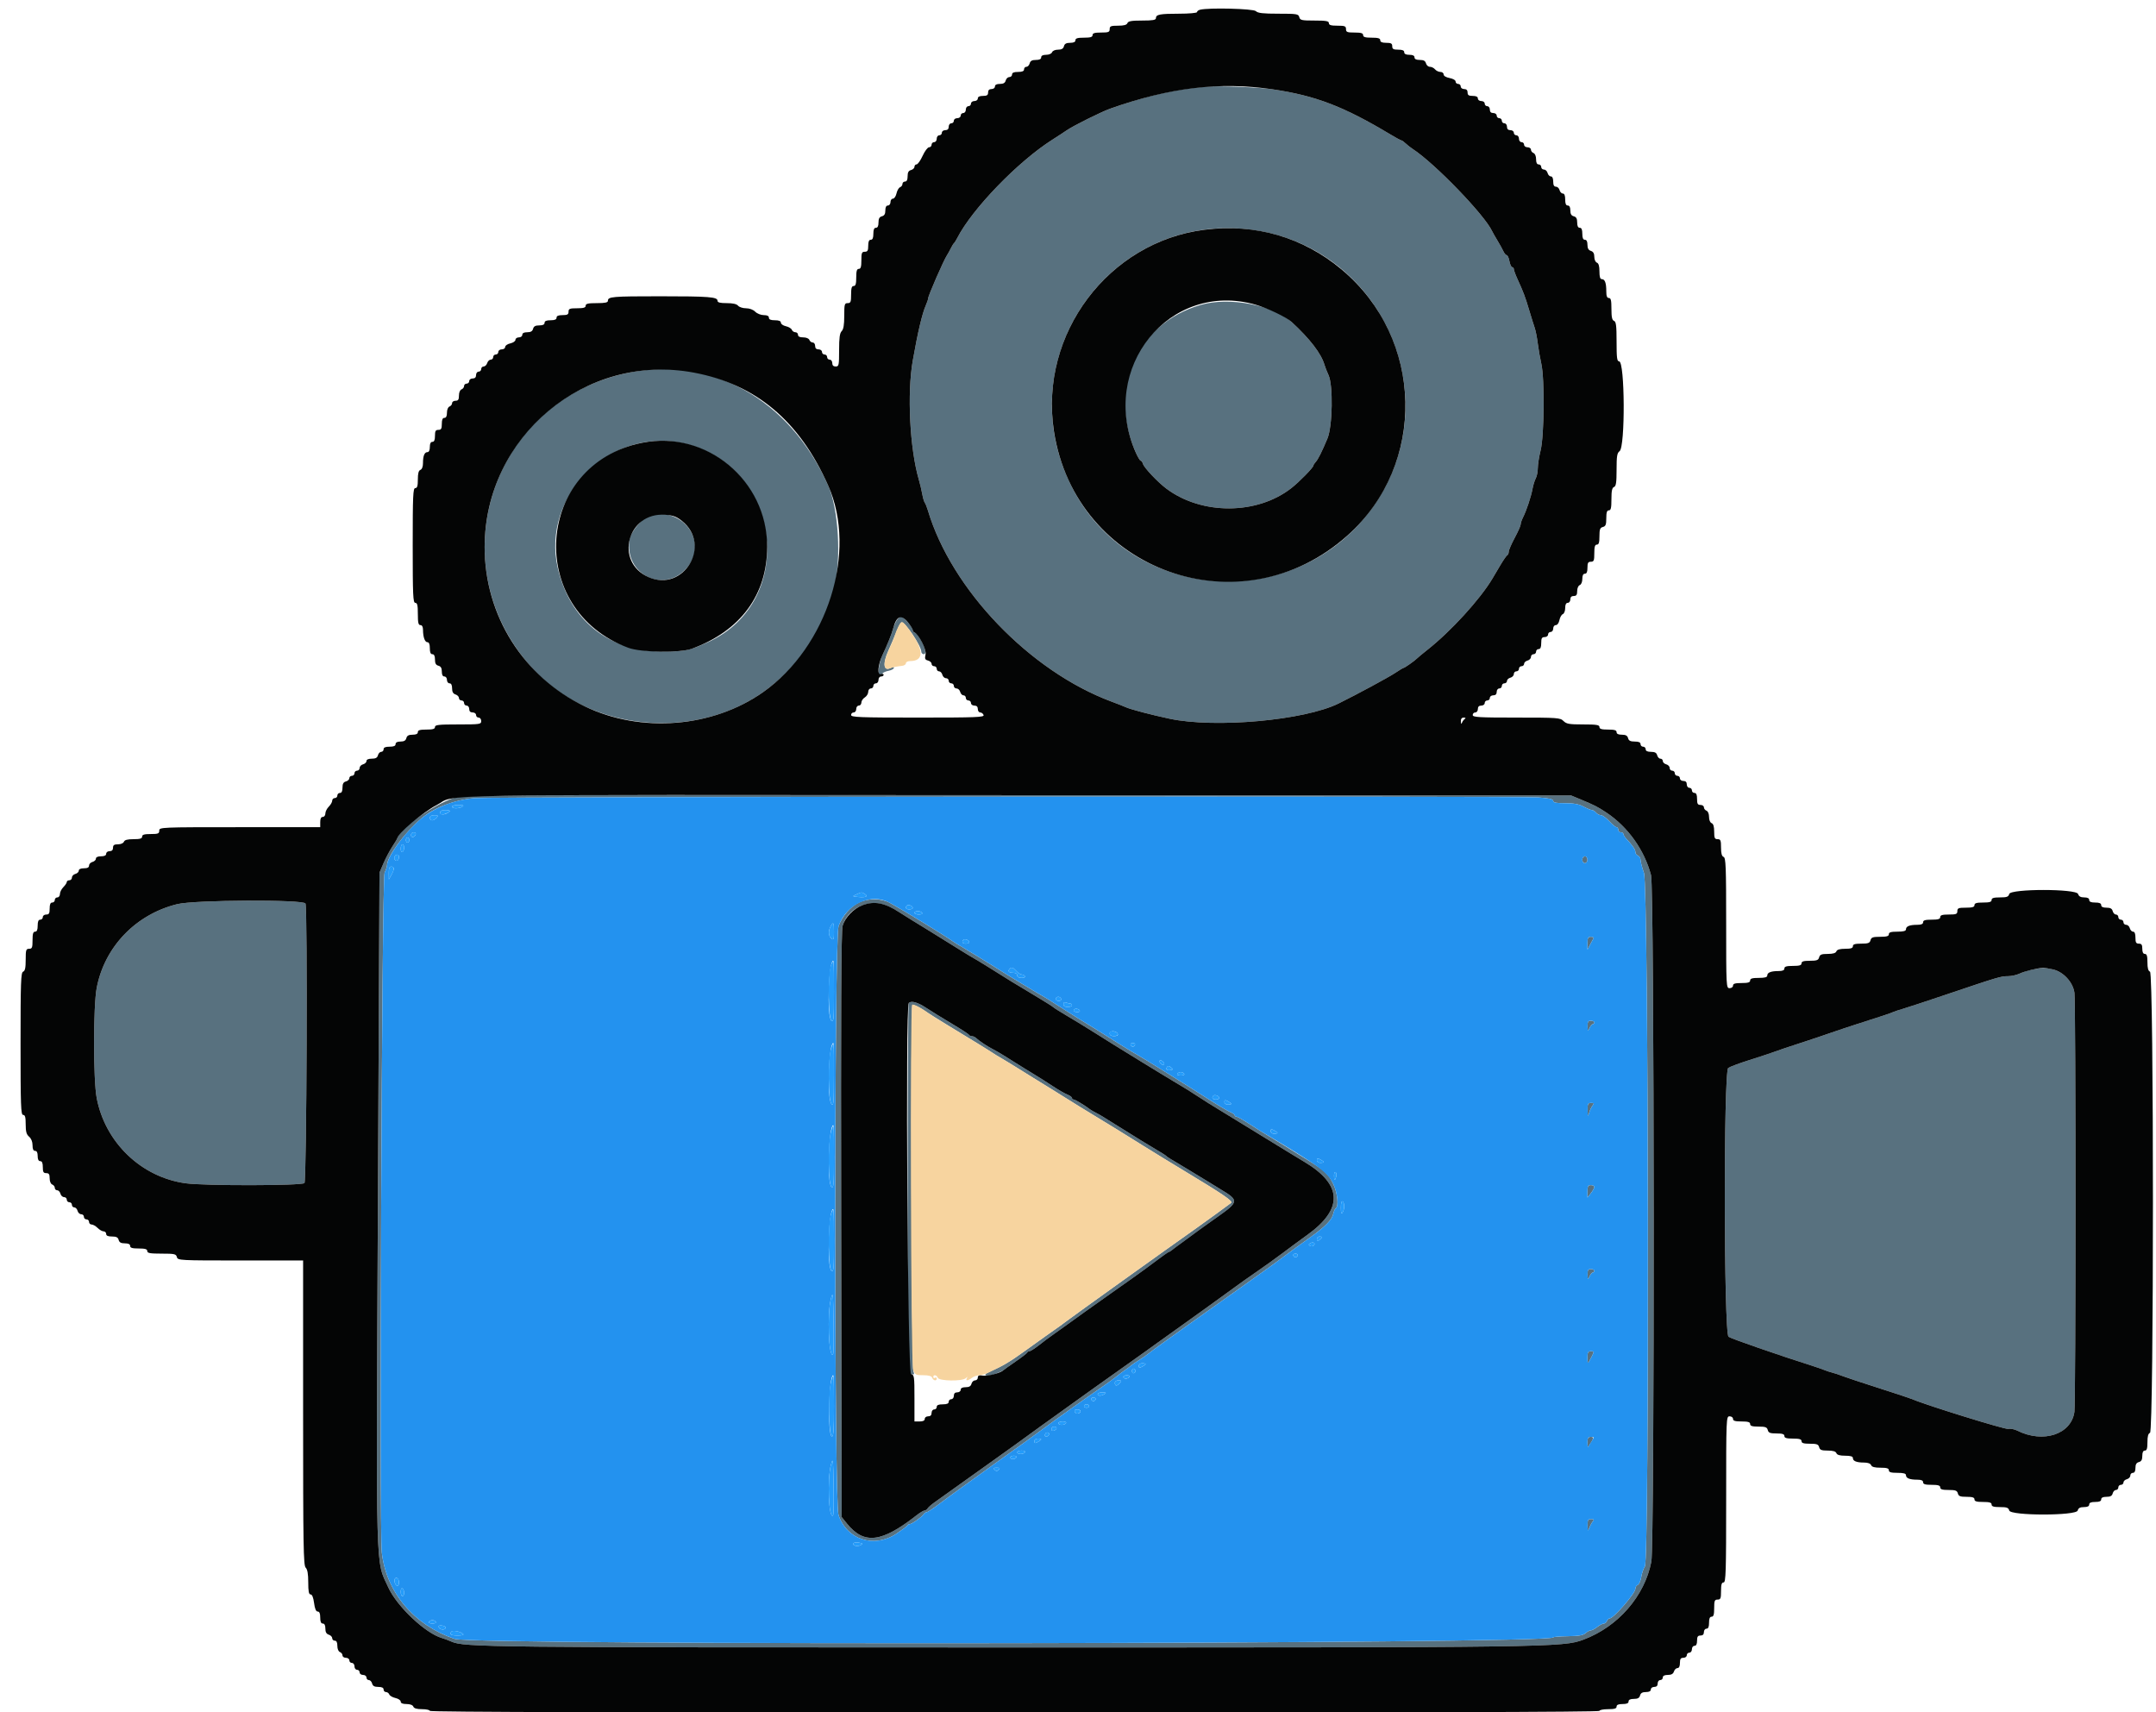 <svg id="svg" version="1.1" xmlns="http://www.w3.org/2000/svg" xmlns:xlink="http://www.w3.org/1999/xlink" width="400" height="317.647" viewBox="0, 0, 400,317.647"><g id="svgg"><path id="path0" d="M223.828 16.078 C 218.124 16.512,212.750 17.741,205.947 20.170 C 204.320 20.750,199.116 23.338,197.961 24.141 C 197.510 24.454,196.283 25.256,195.234 25.922 C 188.855 29.977,180.362 38.759,177.595 44.162 C 177.371 44.599,177.100 45.028,176.991 45.115 C 176.883 45.203,176.619 45.631,176.406 46.068 C 176.192 46.505,175.875 47.077,175.701 47.339 C 175.075 48.282,172.200 54.863,172.200 55.354 C 172.200 55.524,172.002 56.113,171.759 56.664 C 171.088 58.187,170.281 61.607,169.349 66.878 C 168.270 72.982,168.786 83.190,170.464 88.959 C 170.693 89.746,170.981 90.961,171.105 91.660 C 171.229 92.359,171.439 93.074,171.573 93.249 C 171.707 93.423,171.965 94.067,172.148 94.678 C 176.523 109.364,191.061 124.509,206.195 130.147 C 207.331 130.570,208.546 131.047,208.896 131.208 C 209.738 131.596,213.644 132.621,216.998 133.335 C 225.451 135.134,242.010 133.639,248.347 130.505 C 251.926 128.735,257.606 125.667,258.872 124.821 C 259.624 124.319,260.308 123.908,260.394 123.908 C 260.595 123.908,262.484 122.580,262.903 122.144 C 263.080 121.961,263.940 121.247,264.813 120.559 C 269.166 117.131,274.600 111.181,276.886 107.340 C 277.061 107.046,277.696 105.971,278.297 104.952 C 278.899 103.932,279.506 103.050,279.648 102.992 C 279.789 102.934,279.908 102.648,279.912 102.356 C 279.916 102.065,280.416 100.904,281.024 99.776 C 281.632 98.649,282.129 97.527,282.129 97.284 C 282.129 97.041,282.322 96.462,282.558 95.998 C 283.193 94.750,284.058 92.154,284.322 90.707 C 284.449 90.008,284.723 89.124,284.930 88.742 C 285.136 88.360,285.308 87.503,285.310 86.836 C 285.313 86.169,285.545 84.694,285.827 83.558 C 286.502 80.831,286.593 70.298,285.965 67.514 C 285.729 66.465,285.430 64.750,285.300 63.701 C 285.171 62.653,284.918 61.366,284.738 60.842 C 284.557 60.318,284.089 58.817,283.698 57.506 C 282.956 55.022,282.643 54.191,281.528 51.752 C 281.159 50.947,280.858 50.125,280.858 49.925 C 280.858 49.726,280.721 49.563,280.555 49.563 C 280.388 49.563,280.157 49.063,280.043 48.451 C 279.928 47.840,279.703 47.339,279.544 47.339 C 279.384 47.339,279.107 47.017,278.927 46.624 C 278.748 46.231,278.254 45.338,277.830 44.639 C 277.405 43.940,276.958 43.153,276.836 42.891 C 275.431 39.866,266.191 30.301,262.105 27.641 C 261.702 27.379,261.110 26.914,260.790 26.608 C 260.469 26.303,260.118 26.052,260.010 26.052 C 259.902 26.052,259.008 25.569,258.024 24.978 C 249.296 19.738,244.105 17.749,236.060 16.563 C 233.415 16.173,226.291 15.891,223.828 16.078 M231.938 42.588 C 256.052 45.564,268.717 73.031,255.285 93.220 C 241.338 114.182,209.515 112.262,198.593 89.800 C 187.101 66.167,206.015 39.389,231.938 42.588 M222.738 56.569 C 210.815 60.083,205.495 72.208,210.721 83.956 C 211.090 84.786,211.500 85.465,211.632 85.465 C 211.764 85.465,211.959 85.740,212.065 86.076 C 212.297 86.807,214.796 89.446,216.387 90.640 C 222.942 95.560,233.181 95.531,239.555 90.574 C 241.042 89.419,243.666 86.737,243.678 86.361 C 243.682 86.242,243.864 85.954,244.083 85.721 C 244.537 85.235,245.234 83.847,246.285 81.334 C 247.232 79.070,247.357 71.463,246.479 69.579 C 246.193 68.967,245.861 68.126,245.741 67.710 C 245.130 65.596,243.047 62.879,239.613 59.714 C 236.188 56.558,227.970 55.026,222.738 56.569 M116.124 69.243 C 90.700 74.767,81.268 105.312,99.109 124.339 C 109.695 135.627,128.735 137.445,141.589 128.395 C 148.100 123.811,152.727 117.018,154.755 109.069 C 156.119 103.724,155.577 94.408,153.649 90.071 C 146.501 73.986,131.814 65.834,116.124 69.243 M126.132 82.110 C 144.849 85.705,148.393 111.505,131.225 119.182 C 127.727 120.747,127.067 120.875,122.637 120.852 C 112.841 120.800,105.654 114.957,103.457 105.259 C 100.493 92.176,112.851 79.559,126.132 82.110 M120.762 95.526 C 119.391 95.817,117.024 98.584,116.786 100.172 C 115.843 106.458,122.923 110.140,127.216 105.596 C 131.547 101.012,127.158 94.166,120.762 95.526 M166.363 115.091 C 166.115 115.485,165.817 116.164,165.702 116.600 C 165.425 117.647,164.655 119.564,163.732 121.508 C 162.770 123.535,162.790 126.464,163.755 124.902 C 163.849 124.750,164.358 124.539,164.886 124.433 C 165.414 124.328,165.846 124.086,165.846 123.897 C 165.846 123.701,165.675 123.660,165.449 123.801 C 163.944 124.741,163.655 123.266,164.835 120.660 C 165.332 119.563,166.012 117.963,166.348 117.103 C 166.683 116.244,167.101 115.500,167.276 115.449 C 167.863 115.278,170.929 119.843,170.929 120.888 C 170.929 121.151,171.144 121.366,171.406 121.366 C 172.317 121.366,170.713 117.749,169.598 117.289 C 169.456 117.231,169.341 117.044,169.341 116.875 C 169.341 116.377,167.629 114.377,167.204 114.376 C 166.989 114.376,166.611 114.698,166.363 115.091 M84.194 148.034 C 80.307 149.322,73.709 154.035,73.709 155.525 C 73.709 155.592,73.305 156.262,72.812 157.013 C 72.318 157.765,71.575 159.166,71.160 160.127 L 70.406 161.875 70.108 223.987 C 69.775 293.667,69.653 289.275,72.055 294.519 C 73.663 298.031,78.931 303.000,81.970 303.873 C 82.407 303.999,83.193 304.292,83.717 304.524 C 86.117 305.589,89.820 305.629,186.180 305.631 C 288.179 305.633,289.978 305.609,293.814 304.165 C 300.215 301.755,305.122 296.110,306.372 289.718 C 306.989 286.566,306.935 164.691,306.316 162.351 C 305.077 157.669,302.021 153.392,298.014 150.731 C 296.435 149.683,295.818 149.368,293.249 148.302 L 291.501 147.577 188.721 147.516 C 90.047 147.458,85.871 147.478,84.194 148.034 M285.385 147.936 C 287.431 148.083,288.165 148.251,288.165 148.572 C 288.165 148.899,288.717 149.007,290.390 149.007 C 292.008 149.007,292.939 149.180,293.801 149.643 C 294.453 149.992,295.150 150.278,295.350 150.278 C 295.549 150.278,295.890 150.492,296.108 150.755 C 296.326 151.017,296.737 151.231,297.023 151.231 C 297.308 151.231,298.001 151.732,298.563 152.343 C 299.124 152.955,299.731 153.455,299.911 153.455 C 300.091 153.455,300.238 153.670,300.238 153.932 C 300.238 154.194,300.453 154.408,300.715 154.408 C 300.977 154.408,301.191 154.551,301.191 154.726 C 301.191 154.901,301.442 155.308,301.747 155.631 C 302.894 156.844,303.415 157.607,303.415 158.076 C 303.415 158.341,303.630 158.641,303.892 158.741 C 304.154 158.842,304.369 159.198,304.369 159.534 C 304.369 159.869,304.654 160.957,305.004 161.951 C 305.859 164.384,306.023 289.382,305.173 290.596 C 304.917 290.962,304.614 291.843,304.500 292.553 C 304.387 293.264,304.096 293.921,303.855 294.013 C 303.613 294.106,303.415 294.422,303.415 294.715 C 303.415 295.566,299.366 300.238,298.629 300.238 C 298.455 300.238,298.230 300.453,298.129 300.715 C 298.029 300.977,297.766 301.191,297.547 301.191 C 297.327 301.191,296.783 301.477,296.339 301.827 C 295.895 302.176,295.351 302.462,295.130 302.462 C 294.909 302.462,294.469 302.697,294.153 302.983 C 293.723 303.372,292.896 303.512,290.872 303.539 C 289.383 303.558,288.165 303.659,288.165 303.762 C 288.165 304.998,87.939 305.269,84.342 304.038 C 76.759 301.444,71.671 295.404,70.835 288.006 C 70.348 283.699,70.844 162.950,71.354 161.905 C 71.601 161.398,71.803 160.793,71.803 160.562 C 71.803 158.922,74.884 154.694,78.141 151.867 C 80.438 149.872,84.273 148.395,88.006 148.069 C 91.080 147.800,281.706 147.672,285.385 147.936 M293.566 159.492 C 293.566 159.845,293.778 160.127,294.043 160.127 C 294.308 160.127,294.519 159.845,294.519 159.492 C 294.519 159.139,294.308 158.856,294.043 158.856 C 293.778 158.856,293.566 159.139,293.566 159.492 M159.406 167.410 C 157.822 168.149,156.237 169.974,155.576 171.819 C 154.765 174.080,154.753 278.599,155.563 281.040 C 157.090 285.641,162.159 287.280,166.322 284.518 C 167.371 283.822,168.276 283.143,168.335 283.009 C 168.393 282.874,168.577 282.764,168.745 282.764 C 169.143 282.764,171.016 281.447,171.342 280.937 C 171.482 280.719,171.737 280.540,171.910 280.540 C 172.082 280.540,173.123 279.861,174.222 279.031 C 175.321 278.201,177.322 276.736,178.667 275.774 C 180.012 274.813,182.096 273.312,183.297 272.438 C 184.497 271.565,185.794 270.635,186.179 270.373 C 186.563 270.111,187.564 269.396,188.403 268.785 C 189.243 268.173,190.242 267.458,190.623 267.196 C 191.005 266.934,192.199 266.062,193.276 265.258 C 195.434 263.648,201.781 259.136,204.523 257.263 C 205.486 256.605,206.666 255.747,207.144 255.356 C 207.622 254.966,208.337 254.432,208.732 254.170 C 209.127 253.908,209.612 253.545,209.809 253.364 C 210.006 253.183,210.674 252.724,211.293 252.346 C 211.912 251.967,212.731 251.400,213.113 251.087 C 213.494 250.773,214.813 249.801,216.045 248.928 C 217.276 248.054,219.276 246.624,220.488 245.751 C 221.700 244.877,223.377 243.688,224.214 243.109 C 225.050 242.530,227.450 240.827,229.547 239.325 C 231.644 237.823,234.075 236.092,234.948 235.478 C 235.822 234.864,237.406 233.707,238.469 232.907 C 239.531 232.108,241.512 230.667,242.869 229.706 C 245.871 227.581,247.101 226.342,247.355 225.187 C 247.460 224.706,247.679 224.231,247.840 224.131 C 248.401 223.784,248.137 221.255,247.375 219.678 C 246.479 217.825,245.918 217.278,243.102 215.509 C 241.159 214.288,235.172 210.605,233.899 209.846 C 233.602 209.669,232.535 208.990,231.527 208.337 C 230.519 207.683,229.554 207.149,229.382 207.149 C 229.211 207.149,229.071 207.037,229.071 206.900 C 229.071 206.764,228.678 206.484,228.197 206.278 C 227.716 206.072,225.807 204.933,223.955 203.746 C 219.380 200.816,212.117 196.294,211.048 195.711 C 210.240 195.270,206.782 193.142,204.925 191.942 C 204.488 191.660,203.889 191.285,203.595 191.108 C 201.500 189.850,197.785 187.529,196.187 186.483 C 195.139 185.795,193.995 185.081,193.646 184.896 C 192.700 184.394,186.516 180.648,184.750 179.508 C 183.553 178.735,178.890 175.887,178.137 175.468 C 177.755 175.256,177.228 174.933,176.966 174.750 C 174.996 173.373,168.063 169.133,165.133 167.514 C 163.555 166.642,161.145 166.598,159.406 167.410 M32.883 167.730 C 25.196 169.620,19.399 175.646,17.942 183.261 C 17.290 186.666,17.290 200.308,17.942 203.713 C 19.520 211.961,26.211 218.378,34.415 219.513 C 37.962 220.004,55.992 219.973,56.489 219.476 C 56.893 219.072,57.077 168.659,56.678 167.619 C 56.379 166.842,36.111 166.936,32.883 167.730 M164.181 167.884 C 164.882 168.131,166.080 168.736,166.842 169.228 C 167.605 169.720,168.473 170.268,168.772 170.446 C 169.604 170.942,175.192 174.399,177.894 176.090 C 179.218 176.918,180.516 177.705,180.778 177.837 C 181.177 178.038,183.394 179.408,187.596 182.049 C 188.013 182.311,189.902 183.450,191.794 184.579 C 193.686 185.708,195.306 186.723,195.393 186.834 C 195.481 186.946,196.696 187.710,198.094 188.533 C 199.492 189.356,201.851 190.800,203.336 191.742 C 204.821 192.684,206.347 193.641,206.726 193.868 C 207.744 194.478,210.884 196.411,212.041 197.141 C 212.846 197.648,217.211 200.297,220.429 202.230 C 220.726 202.409,221.612 202.978,222.399 203.495 C 223.185 204.012,224.071 204.581,224.367 204.759 C 225.945 205.708,236.947 212.446,239.606 214.092 C 240.071 214.379,241.143 215.028,241.989 215.534 C 249.074 219.767,249.259 224.259,242.547 229.093 C 241.229 230.042,239.172 231.557,237.976 232.460 C 236.779 233.364,234.657 234.885,233.261 235.841 C 231.865 236.798,229.784 238.275,228.637 239.124 C 227.490 239.973,225.543 241.382,224.309 242.256 C 223.075 243.129,221.083 244.559,219.882 245.433 C 218.680 246.307,217.383 247.236,216.998 247.498 C 216.614 247.760,215.613 248.475,214.774 249.087 C 213.934 249.698,212.950 250.407,212.586 250.662 C 209.647 252.721,194.773 263.342,193.010 264.640 C 191.787 265.541,189.748 267.021,188.479 267.928 C 187.210 268.836,185.209 270.268,184.031 271.111 C 178.543 275.039,174.344 278.035,173.397 278.700 C 172.826 279.100,172.245 279.607,172.105 279.825 C 171.965 280.044,171.700 280.222,171.515 280.222 C 171.331 280.222,170.659 280.630,170.022 281.128 C 163.549 286.191,160.313 286.571,157.134 282.643 L 156.156 281.434 156.062 227.214 C 155.992 187.160,156.063 172.667,156.332 171.739 C 157.246 168.589,160.981 166.755,164.181 167.884 M294.521 174.980 L 294.523 176.172 294.979 175.299 C 295.229 174.819,295.523 174.283,295.631 174.107 C 295.739 173.932,295.533 173.789,295.174 173.789 C 294.629 173.789,294.520 173.989,294.521 174.980 M377.140 179.855 C 376.361 180.007,375.267 180.349,374.709 180.614 C 374.150 180.879,373.169 181.096,372.530 181.096 C 371.225 181.096,370.847 181.209,361.080 184.504 C 357.236 185.801,353.590 187.001,352.979 187.171 C 352.367 187.341,351.581 187.603,351.231 187.754 C 350.580 188.034,349.545 188.379,344.559 189.972 C 342.986 190.475,340.699 191.239,339.476 191.669 C 338.253 192.099,336.108 192.821,334.710 193.274 C 331.603 194.280,330.279 194.726,328.832 195.253 C 328.221 195.476,326.247 196.125,324.446 196.695 C 322.645 197.265,320.930 197.909,320.634 198.125 C 319.751 198.771,319.810 247.341,320.695 247.988 C 321.183 248.345,329.873 251.359,336.458 253.455 C 337.244 253.706,338.173 254.031,338.523 254.179 C 338.872 254.327,339.515 254.537,339.952 254.645 C 340.389 254.753,341.247 255.039,341.859 255.280 C 342.470 255.521,345.473 256.516,348.531 257.493 C 351.589 258.469,354.376 259.393,354.726 259.546 C 357.231 260.642,372.038 265.231,372.596 265.085 C 372.970 264.988,373.725 265.132,374.275 265.406 C 379.089 267.808,384.292 266.091,384.865 261.912 C 385.127 260.000,385.131 186.093,384.869 184.181 C 384.599 182.217,382.832 180.290,380.891 179.842 C 379.304 179.476,379.065 179.477,377.140 179.855 M168.599 186.074 C 168.483 186.190,168.388 201.686,168.388 220.508 L 168.388 254.731 169.054 254.906 C 169.631 255.056,169.685 254.986,169.456 254.387 C 169.116 253.496,168.934 186.777,169.271 186.440 C 169.410 186.301,170.296 186.695,171.239 187.316 C 172.182 187.937,174.250 189.234,175.834 190.198 C 181.602 193.709,183.806 195.068,184.273 195.397 C 184.535 195.583,185.065 195.908,185.450 196.120 C 186.059 196.455,188.151 197.741,191.764 200.000 C 192.323 200.349,193.598 201.136,194.597 201.747 C 195.597 202.359,196.744 203.074,197.147 203.336 C 198.003 203.894,202.566 206.705,204.108 207.625 C 205.522 208.470,207.838 209.899,212.073 212.541 C 213.995 213.741,217.284 215.756,219.380 217.019 C 226.926 221.565,228.785 222.828,228.406 223.150 C 228.126 223.387,223.422 226.805,221.922 227.860 C 216.821 231.448,198.480 244.585,197.830 245.115 C 197.436 245.437,196.435 246.154,194.024 247.842 C 193.292 248.354,191.406 249.703,189.833 250.839 C 187.303 252.667,186.172 253.326,183.393 254.591 C 182.090 255.184,183.159 255.453,184.606 254.896 C 185.384 254.597,186.092 254.276,186.180 254.182 C 186.267 254.088,187.268 253.374,188.403 252.595 C 189.539 251.816,190.516 251.065,190.575 250.927 C 190.633 250.788,190.827 250.675,191.006 250.675 C 191.184 250.675,192.014 250.139,192.848 249.484 C 193.683 248.828,194.683 248.078,195.071 247.816 C 195.458 247.554,196.758 246.624,197.959 245.751 C 200.010 244.259,202.524 242.465,206.195 239.873 C 207.062 239.261,208.782 238.046,210.020 237.172 C 211.257 236.299,213.264 234.833,214.479 233.916 C 215.695 232.998,216.765 232.248,216.857 232.248 C 216.949 232.248,217.197 232.101,217.408 231.921 C 217.619 231.741,218.578 231.028,219.539 230.337 C 220.500 229.645,221.573 228.857,221.922 228.585 C 222.272 228.314,224.019 227.060,225.806 225.801 C 229.882 222.927,229.909 222.698,226.421 220.616 C 225.576 220.111,224.555 219.484,224.152 219.222 C 223.749 218.959,222.153 217.990,220.606 217.066 C 216.700 214.736,216.541 214.638,216.362 214.435 C 216.275 214.336,215.366 213.764,214.342 213.164 C 213.319 212.564,212.152 211.859,211.749 211.597 C 211.347 211.334,209.848 210.405,208.419 209.531 C 206.991 208.658,205.441 207.694,204.976 207.390 C 204.511 207.086,203.773 206.658,203.336 206.439 C 202.899 206.220,202.399 205.931,202.224 205.796 C 201.287 205.074,199.455 203.971,199.192 203.971 C 199.025 203.971,198.888 203.842,198.888 203.685 C 198.888 203.527,198.495 203.241,198.014 203.050 C 197.534 202.858,196.283 202.136,195.234 201.444 C 194.186 200.753,193.012 200.002,192.626 199.776 C 191.894 199.347,188.152 197.025,186.199 195.789 C 185.577 195.395,184.710 194.894,184.273 194.676 C 183.266 194.172,181.698 193.138,181.153 192.617 C 180.922 192.397,180.541 192.216,180.306 192.216 C 180.071 192.216,179.831 192.107,179.772 191.975 C 179.714 191.842,178.299 190.922,176.628 189.930 C 174.957 188.939,172.816 187.618,171.870 186.995 C 170.246 185.925,169.077 185.596,168.599 186.074 M294.541 190.389 C 294.561 191.363,294.582 191.381,294.907 190.707 C 295.097 190.314,295.373 189.992,295.521 189.992 C 295.669 189.992,295.790 189.849,295.790 189.674 C 295.790 189.500,295.504 189.357,295.155 189.357 C 294.645 189.357,294.524 189.561,294.541 190.389 M294.547 205.957 C 294.572 207.201,294.595 207.237,294.842 206.413 C 294.990 205.922,295.281 205.314,295.489 205.063 C 295.798 204.691,295.744 204.607,295.194 204.607 C 294.608 204.607,294.523 204.784,294.547 205.957 M294.519 221.012 L 294.519 222.167 295.155 221.359 C 295.504 220.915,295.790 220.395,295.790 220.204 C 295.790 220.013,295.504 219.857,295.155 219.857 C 294.636 219.857,294.519 220.069,294.519 221.012 M294.541 236.458 C 294.561 237.431,294.582 237.449,294.907 236.775 C 295.097 236.382,295.373 236.060,295.521 236.060 C 295.669 236.060,295.790 235.917,295.790 235.743 C 295.790 235.568,295.504 235.425,295.155 235.425 C 294.645 235.425,294.524 235.630,294.541 236.458 M294.519 251.840 C 294.519 253.151,294.550 253.146,295.281 251.708 C 295.789 250.710,295.785 250.675,295.163 250.675 C 294.634 250.675,294.519 250.882,294.519 251.840 M294.519 267.567 C 294.519 268.120,294.563 268.513,294.616 268.441 C 295.680 266.975,295.801 266.561,295.162 266.561 C 294.652 266.561,294.519 266.769,294.519 267.567 M294.540 283.002 C 294.558 284.103,294.583 284.135,294.870 283.417 C 295.041 282.989,295.335 282.453,295.524 282.225 C 295.789 281.907,295.712 281.811,295.194 281.811 C 294.623 281.811,294.523 281.994,294.540 283.002 " stroke="none" fill="#58717f" fill-rule="evenodd"></path><path id="path1" d="M166.689 116.203 C 166.444 116.684,166.140 117.434,166.014 117.871 C 165.887 118.308,165.367 119.563,164.858 120.660 C 163.867 122.795,163.859 124.249,164.840 124.059 C 165.131 124.003,165.369 123.935,165.369 123.908 C 165.369 123.834,166.551 123.605,167.355 123.524 C 167.748 123.484,168.070 123.268,168.070 123.044 C 168.070 122.820,168.427 122.637,168.864 122.637 C 171.486 122.637,171.427 120.526,168.703 116.851 C 167.400 115.093,167.274 115.053,166.689 116.203 M169.231 186.396 C 168.822 186.804,168.992 252.927,169.405 254.068 C 169.763 255.059,169.877 255.123,171.277 255.123 C 172.309 255.123,172.824 255.270,172.950 255.600 C 173.159 256.143,173.789 256.248,173.789 255.740 C 173.789 255.555,173.646 255.492,173.471 255.600 C 173.296 255.708,173.153 255.645,173.153 255.460 C 173.153 254.951,173.783 255.056,173.992 255.600 C 174.228 256.215,178.525 256.281,179.173 255.679 C 179.515 255.361,179.556 255.361,179.377 255.679 C 179.073 256.217,179.566 256.181,180.321 255.610 C 180.660 255.353,181.273 255.139,181.683 255.133 C 182.092 255.128,182.807 254.928,183.271 254.689 C 183.735 254.451,184.758 253.952,185.544 253.580 C 186.330 253.209,188.261 251.975,189.833 250.839 C 191.406 249.703,193.292 248.354,194.024 247.842 C 196.435 246.154,197.436 245.437,197.830 245.115 C 198.480 244.585,216.821 231.448,221.922 227.860 C 223.422 226.805,228.126 223.387,228.406 223.150 C 228.785 222.828,226.926 221.565,219.380 217.019 C 217.284 215.756,213.995 213.741,212.073 212.541 C 207.838 209.899,205.522 208.470,204.108 207.625 C 202.566 206.705,198.003 203.894,197.147 203.336 C 196.744 203.074,195.597 202.359,194.597 201.747 C 193.598 201.136,192.323 200.349,191.764 200.000 C 188.151 197.741,186.059 196.455,185.450 196.120 C 185.065 195.908,184.535 195.583,184.273 195.397 C 183.734 195.017,180.168 192.828,175.695 190.132 C 174.035 189.132,172.462 188.143,172.200 187.934 C 171.134 187.086,169.425 186.201,169.231 186.396 " stroke="none" fill="#f7d49f" fill-rule="evenodd"></path><path id="path2" d="M222.637 1.808 C 222.331 1.887,222.081 2.085,222.081 2.247 C 222.081 2.409,220.592 2.542,218.771 2.542 C 215.199 2.542,214.456 2.684,214.456 3.370 C 214.456 3.712,213.873 3.813,211.904 3.813 C 209.929 3.813,209.311 3.920,209.170 4.289 C 209.042 4.623,208.521 4.766,207.432 4.766 C 206.089 4.766,205.878 4.852,205.878 5.401 C 205.878 5.952,205.666 6.037,204.289 6.037 C 203.089 6.037,202.701 6.153,202.701 6.513 C 202.701 6.873,202.312 6.990,201.112 6.990 C 199.912 6.990,199.523 7.106,199.523 7.466 C 199.523 7.787,199.202 7.943,198.541 7.943 C 197.825 7.943,197.512 8.116,197.392 8.578 C 197.273 9.030,196.958 9.214,196.299 9.214 C 195.769 9.214,195.295 9.417,195.190 9.690 C 195.086 9.962,194.612 10.167,194.088 10.167 C 193.483 10.167,193.169 10.330,193.169 10.643 C 193.169 10.964,192.848 11.120,192.186 11.120 C 191.471 11.120,191.158 11.293,191.037 11.755 C 190.946 12.105,190.673 12.391,190.432 12.391 C 190.190 12.391,189.992 12.605,189.992 12.867 C 189.992 13.200,189.657 13.344,188.880 13.344 C 188.103 13.344,187.768 13.488,187.768 13.820 C 187.768 14.083,187.540 14.297,187.262 14.297 C 186.983 14.297,186.681 14.583,186.589 14.932 C 186.472 15.383,186.156 15.568,185.507 15.568 C 184.905 15.568,184.591 15.731,184.591 16.044 C 184.591 16.309,184.309 16.521,183.956 16.521 C 183.532 16.521,183.320 16.733,183.320 17.156 C 183.320 17.651,183.108 17.792,182.367 17.792 C 181.732 17.792,181.414 17.951,181.414 18.268 C 181.414 18.533,181.131 18.745,180.778 18.745 C 180.425 18.745,180.143 18.957,180.143 19.222 C 180.143 19.484,179.929 19.698,179.666 19.698 C 179.402 19.698,179.190 19.981,179.190 20.334 C 179.190 20.687,178.978 20.969,178.713 20.969 C 178.451 20.969,178.237 21.183,178.237 21.446 C 178.237 21.710,177.954 21.922,177.601 21.922 C 177.248 21.922,176.966 22.134,176.966 22.399 C 176.966 22.661,176.751 22.875,176.489 22.875 C 176.225 22.875,176.013 23.158,176.013 23.511 C 176.013 23.934,175.801 24.146,175.377 24.146 C 175.024 24.146,174.742 24.358,174.742 24.623 C 174.742 24.885,174.527 25.099,174.265 25.099 C 174.001 25.099,173.789 25.382,173.789 25.735 C 173.789 26.088,173.577 26.370,173.312 26.370 C 173.050 26.370,172.836 26.585,172.836 26.847 C 172.836 27.109,172.624 27.323,172.365 27.323 C 172.106 27.323,171.570 28.035,171.174 28.905 C 170.777 29.776,170.274 30.490,170.056 30.494 C 169.837 30.497,169.658 30.698,169.658 30.940 C 169.658 31.182,169.373 31.454,169.023 31.546 C 168.560 31.667,168.388 31.979,168.388 32.695 C 168.388 33.357,168.232 33.678,167.911 33.678 C 167.649 33.678,167.434 33.877,167.434 34.120 C 167.434 34.364,167.233 34.640,166.988 34.734 C 166.742 34.828,166.445 35.344,166.327 35.880 C 166.209 36.416,165.910 36.855,165.662 36.855 C 165.414 36.855,165.210 37.141,165.210 37.490 C 165.210 37.843,164.999 38.125,164.734 38.125 C 164.420 38.125,164.257 38.439,164.257 39.042 C 164.257 39.690,164.072 40.006,163.622 40.124 C 163.159 40.245,162.986 40.557,162.986 41.273 C 162.986 41.935,162.831 42.256,162.510 42.256 C 162.177 42.256,162.033 42.591,162.033 43.368 C 162.033 44.144,161.890 44.480,161.557 44.480 C 161.224 44.480,161.080 44.815,161.080 45.592 C 161.080 46.492,160.959 46.704,160.445 46.704 C 159.894 46.704,159.809 46.916,159.809 48.292 C 159.809 49.493,159.693 49.881,159.333 49.881 C 158.973 49.881,158.856 50.269,158.856 51.469 C 158.856 52.670,158.740 53.058,158.380 53.058 C 158.020 53.058,157.903 53.446,157.903 54.647 C 157.903 56.023,157.818 56.235,157.268 56.235 C 156.689 56.235,156.632 56.447,156.632 58.595 C 156.632 60.270,156.494 61.094,156.156 61.432 C 155.798 61.789,155.679 62.670,155.679 64.950 C 155.679 67.779,155.635 67.990,155.044 67.990 C 154.620 67.990,154.408 67.779,154.408 67.355 C 154.408 67.002,154.196 66.720,153.932 66.720 C 153.670 66.720,153.455 66.505,153.455 66.243 C 153.455 65.981,153.241 65.766,152.979 65.766 C 152.716 65.766,152.502 65.552,152.502 65.290 C 152.502 65.025,152.220 64.813,151.867 64.813 C 151.443 64.813,151.231 64.602,151.231 64.178 C 151.231 63.828,151.032 63.542,150.789 63.542 C 150.545 63.542,150.264 63.328,150.163 63.066 C 150.056 62.787,149.580 62.589,149.017 62.589 C 148.373 62.589,148.054 62.432,148.054 62.113 C 148.054 61.851,147.835 61.636,147.567 61.636 C 147.300 61.636,147.002 61.430,146.906 61.179 C 146.809 60.928,146.313 60.630,145.803 60.518 C 145.294 60.406,144.877 60.112,144.877 59.864 C 144.877 59.560,144.514 59.412,143.765 59.412 C 142.988 59.412,142.653 59.269,142.653 58.936 C 142.653 58.618,142.335 58.459,141.700 58.459 C 141.170 58.459,140.464 58.177,140.111 57.824 C 139.727 57.439,139.052 57.188,138.403 57.188 C 137.812 57.188,137.152 56.974,136.934 56.712 C 136.672 56.396,135.961 56.235,134.830 56.235 C 133.592 56.235,133.122 56.115,133.122 55.798 C 133.122 55.085,131.578 54.964,122.464 54.964 C 113.566 54.964,112.788 55.031,112.788 55.793 C 112.788 56.125,112.276 56.235,110.723 56.235 C 109.099 56.235,108.658 56.337,108.658 56.712 C 108.658 57.072,108.269 57.188,107.069 57.188 C 105.692 57.188,105.481 57.273,105.481 57.824 C 105.481 58.338,105.269 58.459,104.369 58.459 C 103.592 58.459,103.257 58.603,103.257 58.936 C 103.257 59.269,102.921 59.412,102.145 59.412 C 101.368 59.412,101.033 59.556,101.033 59.889 C 101.033 60.210,100.712 60.365,100.050 60.365 C 99.334 60.365,99.022 60.538,98.901 61.001 C 98.783 61.451,98.467 61.636,97.818 61.636 C 97.216 61.636,96.902 61.799,96.902 62.113 C 96.902 62.378,96.620 62.589,96.267 62.589 C 95.917 62.589,95.631 62.792,95.631 63.041 C 95.631 63.289,95.203 63.586,94.678 63.701 C 94.154 63.816,93.725 64.114,93.725 64.362 C 93.725 64.610,93.439 64.813,93.090 64.813 C 92.737 64.813,92.454 65.025,92.454 65.290 C 92.454 65.552,92.240 65.766,91.978 65.766 C 91.716 65.766,91.501 65.981,91.501 66.243 C 91.501 66.505,91.296 66.720,91.046 66.720 C 90.796 66.720,90.500 67.006,90.389 67.355 C 90.278 67.705,89.983 67.990,89.732 67.990 C 89.482 67.990,89.277 68.205,89.277 68.467 C 89.277 68.729,89.063 68.944,88.801 68.944 C 88.536 68.944,88.324 69.226,88.324 69.579 C 88.324 70.003,88.112 70.214,87.689 70.214 C 87.336 70.214,87.053 70.426,87.053 70.691 C 87.053 70.953,86.839 71.168,86.577 71.168 C 86.315 71.168,86.100 71.367,86.100 71.610 C 86.100 71.854,85.886 72.135,85.624 72.236 C 85.345 72.343,85.147 72.819,85.147 73.382 C 85.147 74.133,85.007 74.345,84.512 74.345 C 84.162 74.345,83.876 74.544,83.876 74.787 C 83.876 75.031,83.662 75.312,83.400 75.413 C 83.121 75.520,82.923 75.996,82.923 76.559 C 82.923 77.203,82.765 77.522,82.446 77.522 C 82.114 77.522,81.970 77.857,81.970 78.634 C 81.970 79.534,81.849 79.746,81.334 79.746 C 80.820 79.746,80.699 79.958,80.699 80.858 C 80.699 81.634,80.555 81.970,80.222 81.970 C 79.905 81.970,79.746 82.288,79.746 82.923 C 79.746 83.526,79.583 83.876,79.303 83.876 C 78.753 83.876,78.475 84.566,78.475 85.933 C 78.475 86.575,78.289 87.057,77.998 87.168 C 77.662 87.297,77.522 87.822,77.522 88.950 C 77.522 90.159,77.406 90.548,77.045 90.548 C 76.631 90.548,76.569 91.942,76.569 101.191 C 76.569 110.440,76.631 111.835,77.045 111.835 C 77.420 111.835,77.522 112.276,77.522 113.900 C 77.522 115.524,77.624 115.965,77.998 115.965 C 78.305 115.965,78.477 116.276,78.479 116.839 C 78.486 118.199,78.825 119.142,79.306 119.142 C 79.597 119.142,79.746 119.519,79.746 120.254 C 79.746 121.031,79.890 121.366,80.222 121.366 C 80.543 121.366,80.699 121.687,80.699 122.349 C 80.699 123.065,80.872 123.377,81.334 123.498 C 81.784 123.616,81.970 123.931,81.970 124.580 C 81.970 125.183,82.133 125.496,82.446 125.496 C 82.711 125.496,82.923 125.779,82.923 126.132 C 82.923 126.485,83.135 126.767,83.400 126.767 C 83.715 126.767,83.876 127.083,83.876 127.699 C 83.876 128.352,84.066 128.691,84.512 128.832 C 84.861 128.943,85.147 129.239,85.147 129.489 C 85.147 129.740,85.361 129.944,85.624 129.944 C 85.886 129.944,86.100 130.159,86.100 130.421 C 86.100 130.683,86.315 130.898,86.577 130.898 C 86.841 130.898,87.053 131.180,87.053 131.533 C 87.053 131.957,87.265 132.168,87.689 132.168 C 88.042 132.168,88.324 132.380,88.324 132.645 C 88.324 132.907,88.539 133.122,88.801 133.122 C 89.065 133.122,89.277 133.404,89.277 133.757 C 89.277 134.361,89.065 134.392,84.988 134.392 C 81.387 134.392,80.699 134.469,80.699 134.869 C 80.699 135.229,80.311 135.346,79.110 135.346 C 77.910 135.346,77.522 135.462,77.522 135.822 C 77.522 136.143,77.201 136.299,76.539 136.299 C 75.823 136.299,75.511 136.471,75.390 136.934 C 75.272 137.384,74.957 137.569,74.308 137.569 C 73.705 137.569,73.392 137.733,73.392 138.046 C 73.392 138.379,73.056 138.523,72.280 138.523 C 71.503 138.523,71.168 138.666,71.168 138.999 C 71.168 139.261,70.970 139.476,70.728 139.476 C 70.486 139.476,70.214 139.762,70.122 140.111 C 70.001 140.574,69.689 140.747,68.973 140.747 C 68.348 140.747,67.990 140.907,67.990 141.186 C 67.990 141.428,67.705 141.700,67.355 141.792 C 67.006 141.883,66.720 142.186,66.720 142.464 C 66.720 142.743,66.505 142.971,66.243 142.971 C 65.981 142.971,65.766 143.185,65.766 143.447 C 65.766 143.709,65.552 143.924,65.290 143.924 C 65.028 143.924,64.813 144.122,64.813 144.363 C 64.813 144.605,64.527 144.878,64.178 144.969 C 63.715 145.090,63.542 145.402,63.542 146.118 C 63.542 146.780,63.387 147.101,63.066 147.101 C 62.804 147.101,62.589 147.315,62.589 147.577 C 62.589 147.840,62.375 148.054,62.113 148.054 C 61.851 148.054,61.636 148.268,61.636 148.531 C 61.636 148.793,61.350 149.293,61.001 149.643 C 60.651 149.992,60.365 150.564,60.365 150.913 C 60.365 151.266,60.154 151.549,59.889 151.549 C 59.571 151.549,59.412 151.867,59.412 152.502 L 59.412 153.455 44.480 153.455 C 29.759 153.455,29.547 153.464,29.547 154.091 C 29.547 154.641,29.335 154.726,27.959 154.726 C 26.758 154.726,26.370 154.842,26.370 155.203 C 26.370 155.563,25.981 155.679,24.772 155.679 C 23.644 155.679,23.119 155.819,22.990 156.156 C 22.886 156.427,22.412 156.632,21.888 156.632 C 21.181 156.632,20.969 156.779,20.969 157.268 C 20.969 157.691,20.757 157.903,20.334 157.903 C 19.981 157.903,19.698 158.115,19.698 158.380 C 19.698 158.697,19.380 158.856,18.745 158.856 C 18.145 158.856,17.792 159.019,17.792 159.296 C 17.792 159.537,17.506 159.810,17.156 159.901 C 16.807 159.993,16.521 160.295,16.521 160.574 C 16.521 160.925,16.228 161.080,15.568 161.080 C 14.968 161.080,14.615 161.243,14.615 161.520 C 14.615 161.761,14.329 162.034,13.979 162.125 C 13.630 162.217,13.344 162.519,13.344 162.798 C 13.344 163.076,13.129 163.304,12.867 163.304 C 12.605 163.304,12.391 163.447,12.391 163.622 C 12.391 163.797,12.105 164.226,11.755 164.575 C 11.406 164.925,11.120 165.496,11.120 165.846 C 11.120 166.199,10.908 166.481,10.643 166.481 C 10.381 166.481,10.167 166.696,10.167 166.958 C 10.167 167.220,9.952 167.434,9.690 167.434 C 9.357 167.434,9.214 167.770,9.214 168.546 C 9.214 169.447,9.093 169.658,8.578 169.658 C 8.225 169.658,7.943 169.870,7.943 170.135 C 7.943 170.397,7.728 170.612,7.466 170.612 C 7.133 170.612,6.990 170.947,6.990 171.724 C 6.990 172.500,6.846 172.836,6.513 172.836 C 6.153 172.836,6.037 173.224,6.037 174.424 C 6.037 175.801,5.952 176.013,5.401 176.013 C 4.832 176.013,4.766 176.225,4.766 178.044 C 4.766 179.556,4.644 180.122,4.289 180.258 C 3.876 180.416,3.813 182.200,3.813 193.636 C 3.813 205.153,3.873 206.831,4.289 206.831 C 4.655 206.831,4.766 207.237,4.766 208.581 C 4.766 209.939,4.908 210.454,5.401 210.876 C 5.797 211.215,6.037 211.813,6.037 212.461 C 6.037 213.175,6.186 213.503,6.513 213.503 C 6.831 213.503,6.990 213.820,6.990 214.456 C 6.990 215.091,7.149 215.409,7.466 215.409 C 7.799 215.409,7.943 215.744,7.943 216.521 C 7.943 217.421,8.064 217.633,8.578 217.633 C 9.074 217.633,9.214 217.845,9.214 218.596 C 9.214 219.159,9.412 219.635,9.690 219.742 C 9.952 219.843,10.167 220.124,10.167 220.368 C 10.167 220.611,10.365 220.810,10.606 220.810 C 10.848 220.810,11.121 221.096,11.212 221.446 C 11.303 221.795,11.606 222.081,11.884 222.081 C 12.163 222.081,12.391 222.295,12.391 222.558 C 12.391 222.820,12.605 223.034,12.867 223.034 C 13.129 223.034,13.344 223.249,13.344 223.511 C 13.344 223.773,13.542 223.987,13.783 223.987 C 14.025 223.987,14.298 224.273,14.389 224.623 C 14.481 224.972,14.783 225.258,15.062 225.258 C 15.340 225.258,15.568 225.473,15.568 225.735 C 15.568 225.997,15.782 226.211,16.044 226.211 C 16.307 226.211,16.521 226.426,16.521 226.688 C 16.521 226.950,16.736 227.164,16.998 227.164 C 17.260 227.164,17.760 227.450,18.110 227.800 C 18.459 228.149,18.959 228.435,19.222 228.435 C 19.484 228.435,19.698 228.650,19.698 228.912 C 19.698 229.242,20.029 229.388,20.773 229.388 C 21.581 229.388,21.889 229.546,22.014 230.024 C 22.135 230.487,22.448 230.659,23.163 230.659 C 23.825 230.659,24.146 230.815,24.146 231.136 C 24.146 231.496,24.534 231.612,25.735 231.612 C 26.935 231.612,27.323 231.729,27.323 232.089 C 27.323 232.475,27.831 232.566,29.987 232.566 C 32.383 232.566,32.667 232.629,32.816 233.201 C 32.979 233.822,33.250 233.836,44.609 233.836 L 56.235 233.836 56.235 262.090 C 56.235 286.781,56.295 290.404,56.712 290.820 C 57.045 291.154,57.188 291.970,57.188 293.544 C 57.188 295.235,57.296 295.790,57.624 295.790 C 57.907 295.790,58.133 296.347,58.270 297.379 C 58.415 298.467,58.628 298.967,58.947 298.967 C 59.267 298.967,59.412 299.314,59.412 300.079 C 59.412 300.856,59.556 301.191,59.889 301.191 C 60.204 301.191,60.365 301.507,60.365 302.123 C 60.365 302.776,60.556 303.115,61.001 303.257 C 61.350 303.367,61.636 303.663,61.636 303.913 C 61.636 304.164,61.851 304.369,62.113 304.369 C 62.432 304.369,62.589 304.687,62.589 305.332 C 62.589 305.895,62.787 306.371,63.066 306.478 C 63.328 306.578,63.542 306.860,63.542 307.103 C 63.542 307.347,63.828 307.546,64.178 307.546 C 64.531 307.546,64.813 307.757,64.813 308.022 C 64.813 308.284,65.028 308.499,65.290 308.499 C 65.555 308.499,65.766 308.781,65.766 309.134 C 65.766 309.487,65.978 309.770,66.243 309.770 C 66.505 309.770,66.720 309.984,66.720 310.246 C 66.720 310.511,67.002 310.723,67.355 310.723 C 67.708 310.723,67.990 310.935,67.990 311.199 C 67.990 311.461,68.188 311.676,68.430 311.676 C 68.672 311.676,68.944 311.962,69.036 312.311 C 69.157 312.774,69.469 312.947,70.185 312.947 C 70.847 312.947,71.168 313.102,71.168 313.423 C 71.168 313.685,71.367 313.900,71.610 313.900 C 71.854 313.900,72.130 314.101,72.224 314.347 C 72.318 314.592,72.834 314.889,73.370 315.007 C 73.906 315.125,74.345 315.424,74.345 315.673 C 74.345 315.974,74.703 316.124,75.423 316.124 C 76.088 316.124,76.571 316.306,76.684 316.600 C 76.809 316.927,77.320 317.077,78.306 317.077 C 79.098 317.077,79.746 317.220,79.746 317.395 C 79.746 317.606,116.124 317.712,188.245 317.712 C 260.365 317.712,296.743 317.606,296.743 317.395 C 296.743 317.220,297.458 317.077,298.332 317.077 C 299.532 317.077,299.921 316.961,299.921 316.600 C 299.921 316.268,300.256 316.124,301.033 316.124 C 301.809 316.124,302.145 315.980,302.145 315.647 C 302.145 315.326,302.466 315.171,303.127 315.171 C 303.843 315.171,304.155 314.998,304.276 314.535 C 304.394 314.085,304.710 313.900,305.359 313.900 C 305.961 313.900,306.275 313.737,306.275 313.423 C 306.275 313.159,306.557 312.947,306.910 312.947 C 307.334 312.947,307.546 312.735,307.546 312.311 C 307.546 311.958,307.757 311.676,308.022 311.676 C 308.284 311.676,308.499 311.461,308.499 311.199 C 308.499 310.884,308.814 310.723,309.431 310.723 C 310.083 310.723,310.423 310.532,310.564 310.087 C 310.675 309.738,310.970 309.452,311.221 309.452 C 311.515 309.452,311.676 309.114,311.676 308.499 C 311.676 307.757,311.817 307.546,312.311 307.546 C 312.664 307.546,312.947 307.334,312.947 307.069 C 312.947 306.807,313.161 306.593,313.423 306.593 C 313.688 306.593,313.900 306.310,313.900 305.957 C 313.900 305.604,314.112 305.322,314.376 305.322 C 314.694 305.322,314.853 305.004,314.853 304.369 C 314.853 303.627,314.994 303.415,315.488 303.415 C 315.912 303.415,316.124 303.204,316.124 302.780 C 316.124 302.427,316.336 302.145,316.600 302.145 C 316.933 302.145,317.077 301.809,317.077 301.033 C 317.077 300.256,317.221 299.921,317.554 299.921 C 317.914 299.921,318.030 299.532,318.030 298.332 C 318.030 296.955,318.115 296.743,318.666 296.743 C 319.216 296.743,319.301 296.532,319.301 295.155 C 319.301 293.955,319.418 293.566,319.778 293.566 C 320.195 293.566,320.254 291.642,320.254 278.157 C 320.254 262.960,320.263 262.748,320.890 262.748 C 321.243 262.748,321.525 262.960,321.525 263.225 C 321.525 263.585,321.913 263.701,323.114 263.701 C 324.314 263.701,324.702 263.818,324.702 264.178 C 324.702 264.536,325.086 264.654,326.254 264.654 C 327.538 264.654,327.834 264.764,327.971 265.290 C 328.107 265.809,328.405 265.925,329.597 265.925 C 330.682 265.925,331.056 266.047,331.056 266.402 C 331.056 266.762,331.445 266.878,332.645 266.878 C 333.845 266.878,334.234 266.995,334.234 267.355 C 334.234 267.714,334.618 267.832,335.785 267.832 C 337.069 267.832,337.365 267.941,337.503 268.467 C 337.638 268.983,337.936 269.102,339.094 269.102 C 340.068 269.102,340.578 269.253,340.703 269.579 C 340.828 269.906,341.339 270.056,342.325 270.056 C 343.344 270.056,343.765 270.185,343.765 270.498 C 343.765 271.054,344.457 271.326,345.866 271.326 C 346.547 271.326,347.031 271.507,347.145 271.803 C 347.273 272.137,347.794 272.280,348.882 272.280 C 350.052 272.280,350.437 272.397,350.437 272.756 C 350.437 273.116,350.825 273.233,352.025 273.233 C 353.171 273.233,353.614 273.356,353.614 273.675 C 353.614 274.230,354.306 274.504,355.705 274.504 C 356.459 274.504,356.791 274.649,356.791 274.980 C 356.791 275.340,357.179 275.457,358.380 275.457 C 359.580 275.457,359.968 275.573,359.968 275.933 C 359.968 276.292,360.352 276.410,361.520 276.410 C 362.804 276.410,363.100 276.519,363.237 277.045 C 363.373 277.564,363.671 277.681,364.863 277.681 C 365.949 277.681,366.322 277.803,366.322 278.157 C 366.322 278.517,366.711 278.634,367.911 278.634 C 369.111 278.634,369.500 278.750,369.500 279.110 C 369.500 279.469,369.884 279.587,371.051 279.587 C 372.335 279.587,372.631 279.696,372.769 280.222 C 373.028 281.212,385.218 281.212,385.477 280.222 C 385.598 279.760,385.911 279.587,386.626 279.587 C 387.288 279.587,387.609 279.431,387.609 279.110 C 387.609 278.778,387.945 278.634,388.721 278.634 C 389.498 278.634,389.833 278.490,389.833 278.157 C 389.833 277.836,390.154 277.681,390.816 277.681 C 391.532 277.681,391.844 277.508,391.965 277.045 C 392.057 276.696,392.329 276.410,392.571 276.410 C 392.813 276.410,393.010 276.195,393.010 275.933 C 393.010 275.671,393.225 275.457,393.487 275.457 C 393.749 275.457,393.963 275.259,393.963 275.017 C 393.963 274.775,394.249 274.503,394.599 274.412 C 394.948 274.320,395.234 274.018,395.234 273.739 C 395.234 273.461,395.449 273.233,395.711 273.233 C 396.024 273.233,396.187 272.919,396.187 272.317 C 396.187 271.668,396.373 271.352,396.823 271.234 C 397.286 271.113,397.458 270.801,397.458 270.085 C 397.458 269.423,397.614 269.102,397.935 269.102 C 398.294 269.102,398.411 268.718,398.411 267.548 C 398.411 266.459,398.554 265.939,398.888 265.810 C 399.613 265.532,399.613 180.536,398.888 180.258 C 398.554 180.130,398.411 179.609,398.411 178.520 C 398.411 177.350,398.294 176.966,397.935 176.966 C 397.617 176.966,397.458 176.648,397.458 176.013 C 397.458 175.271,397.317 175.060,396.823 175.060 C 396.308 175.060,396.187 174.848,396.187 173.948 C 396.187 173.213,396.038 172.836,395.748 172.836 C 395.506 172.836,395.234 172.550,395.142 172.200 C 395.051 171.851,394.748 171.565,394.470 171.565 C 394.191 171.565,393.963 171.350,393.963 171.088 C 393.963 170.826,393.749 170.612,393.487 170.612 C 393.225 170.612,393.010 170.397,393.010 170.135 C 393.010 169.873,392.813 169.658,392.571 169.658 C 392.329 169.658,392.057 169.373,391.965 169.023 C 391.844 168.560,391.532 168.388,390.816 168.388 C 390.154 168.388,389.833 168.232,389.833 167.911 C 389.833 167.578,389.498 167.434,388.721 167.434 C 387.945 167.434,387.609 167.291,387.609 166.958 C 387.609 166.643,387.294 166.481,386.677 166.481 C 386.025 166.481,385.685 166.291,385.544 165.846 C 385.230 164.856,373.028 164.856,372.769 165.846 C 372.631 166.372,372.335 166.481,371.051 166.481 C 369.884 166.481,369.500 166.599,369.500 166.958 C 369.500 167.318,369.111 167.434,367.911 167.434 C 366.711 167.434,366.322 167.551,366.322 167.911 C 366.322 168.271,365.934 168.388,364.734 168.388 C 363.357 168.388,363.145 168.472,363.145 169.023 C 363.145 169.574,362.934 169.658,361.557 169.658 C 360.357 169.658,359.968 169.775,359.968 170.135 C 359.968 170.495,359.580 170.612,358.380 170.612 C 357.179 170.612,356.791 170.728,356.791 171.088 C 356.791 171.419,356.459 171.565,355.705 171.565 C 354.306 171.565,353.614 171.839,353.614 172.393 C 353.614 172.712,353.171 172.836,352.025 172.836 C 350.825 172.836,350.437 172.952,350.437 173.312 C 350.437 173.673,350.045 173.789,348.819 173.789 C 347.467 173.789,347.173 173.894,347.034 174.424 C 346.897 174.950,346.601 175.060,345.316 175.060 C 344.149 175.060,343.765 175.178,343.765 175.536 C 343.765 175.890,343.393 176.013,342.325 176.013 C 341.339 176.013,340.828 176.163,340.703 176.489 C 340.578 176.815,340.068 176.966,339.094 176.966 C 337.936 176.966,337.638 177.085,337.503 177.601 C 337.365 178.127,337.069 178.237,335.785 178.237 C 334.618 178.237,334.234 178.355,334.234 178.713 C 334.234 179.073,333.845 179.190,332.645 179.190 C 331.445 179.190,331.056 179.306,331.056 179.666 C 331.056 179.997,330.724 180.143,329.970 180.143 C 328.571 180.143,327.879 180.417,327.879 180.971 C 327.879 181.291,327.437 181.414,326.291 181.414 C 325.090 181.414,324.702 181.530,324.702 181.890 C 324.702 182.250,324.314 182.367,323.114 182.367 C 321.913 182.367,321.525 182.483,321.525 182.844 C 321.525 183.108,321.243 183.320,320.890 183.320 C 320.265 183.320,320.254 183.108,320.254 171.237 C 320.254 160.790,320.190 159.129,319.778 158.971 C 319.444 158.843,319.301 158.322,319.301 157.234 C 319.301 155.891,319.214 155.679,318.666 155.679 C 318.127 155.679,318.030 155.467,318.030 154.283 C 318.030 153.336,317.877 152.829,317.554 152.705 C 317.274 152.597,317.077 152.121,317.077 151.549 C 317.077 150.977,316.881 150.500,316.600 150.393 C 316.338 150.292,316.124 150.011,316.124 149.767 C 316.124 149.524,315.838 149.325,315.488 149.325 C 314.974 149.325,314.853 149.113,314.853 148.213 C 314.853 147.436,314.709 147.101,314.376 147.101 C 314.114 147.101,313.900 146.886,313.900 146.624 C 313.900 146.362,313.685 146.148,313.423 146.148 C 313.159 146.148,312.947 145.865,312.947 145.512 C 312.947 145.089,312.735 144.877,312.311 144.877 C 311.958 144.877,311.676 144.665,311.676 144.400 C 311.676 144.138,311.461 143.924,311.199 143.924 C 310.937 143.924,310.723 143.709,310.723 143.447 C 310.723 143.185,310.508 142.971,310.246 142.971 C 309.984 142.971,309.770 142.743,309.770 142.464 C 309.770 142.186,309.484 141.883,309.134 141.792 C 308.785 141.700,308.499 141.428,308.499 141.186 C 308.499 140.944,308.301 140.747,308.059 140.747 C 307.818 140.747,307.545 140.461,307.454 140.111 C 307.333 139.649,307.020 139.476,306.305 139.476 C 305.643 139.476,305.322 139.320,305.322 138.999 C 305.322 138.737,305.107 138.523,304.845 138.523 C 304.583 138.523,304.369 138.308,304.369 138.046 C 304.369 137.716,304.037 137.569,303.294 137.569 C 302.486 137.569,302.177 137.412,302.053 136.934 C 301.932 136.471,301.619 136.299,300.903 136.299 C 300.242 136.299,299.921 136.143,299.921 135.822 C 299.921 135.462,299.532 135.346,298.332 135.346 C 297.132 135.346,296.743 135.229,296.743 134.869 C 296.743 134.479,296.196 134.392,293.725 134.392 C 291.131 134.392,290.618 134.303,290.071 133.757 C 289.469 133.155,289.012 133.122,281.334 133.122 C 274.345 133.122,273.233 133.056,273.233 132.645 C 273.233 132.383,273.447 132.168,273.709 132.168 C 273.974 132.168,274.186 131.886,274.186 131.533 C 274.186 131.109,274.398 130.898,274.821 130.898 C 275.174 130.898,275.457 130.686,275.457 130.421 C 275.457 130.159,275.671 129.944,275.933 129.944 C 276.195 129.944,276.410 129.730,276.410 129.468 C 276.410 129.203,276.692 128.991,277.045 128.991 C 277.469 128.991,277.681 128.779,277.681 128.356 C 277.681 128.003,277.893 127.720,278.157 127.720 C 278.419 127.720,278.634 127.506,278.634 127.244 C 278.634 126.982,278.848 126.767,279.110 126.767 C 279.373 126.767,279.587 126.569,279.587 126.328 C 279.587 126.086,279.873 125.813,280.222 125.722 C 280.572 125.631,280.858 125.328,280.858 125.050 C 280.858 124.771,281.072 124.543,281.334 124.543 C 281.597 124.543,281.811 124.329,281.811 124.067 C 281.811 123.805,282.025 123.590,282.288 123.590 C 282.550 123.590,282.764 123.392,282.764 123.151 C 282.764 122.909,283.050 122.636,283.400 122.545 C 283.749 122.454,284.035 122.151,284.035 121.872 C 284.035 121.594,284.249 121.366,284.512 121.366 C 284.774 121.366,284.988 121.152,284.988 120.890 C 284.988 120.627,285.203 120.413,285.465 120.413 C 285.797 120.413,285.941 120.078,285.941 119.301 C 285.941 118.401,286.062 118.189,286.577 118.189 C 286.930 118.189,287.212 117.977,287.212 117.712 C 287.212 117.450,287.427 117.236,287.689 117.236 C 287.953 117.236,288.165 116.953,288.165 116.600 C 288.165 116.243,288.377 115.965,288.650 115.965 C 288.932 115.965,289.212 115.575,289.321 115.032 C 289.423 114.519,289.706 114.023,289.948 113.930 C 290.191 113.837,290.389 113.328,290.389 112.798 C 290.389 112.154,290.547 111.835,290.866 111.835 C 291.131 111.835,291.342 111.552,291.342 111.199 C 291.342 110.776,291.554 110.564,291.978 110.564 C 292.467 110.564,292.613 110.352,292.613 109.645 C 292.613 109.121,292.818 108.647,293.090 108.543 C 293.368 108.436,293.566 107.960,293.566 107.397 C 293.566 106.752,293.724 106.434,294.043 106.434 C 294.376 106.434,294.519 106.098,294.519 105.322 C 294.519 104.421,294.640 104.210,295.155 104.210 C 295.706 104.210,295.790 103.998,295.790 102.621 C 295.790 101.421,295.907 101.033,296.267 101.033 C 296.625 101.033,296.743 100.648,296.743 99.481 C 296.743 98.197,296.853 97.901,297.379 97.763 C 297.898 97.628,298.014 97.330,298.014 96.138 C 298.014 95.052,298.136 94.678,298.491 94.678 C 298.866 94.678,298.967 94.236,298.967 92.603 C 298.967 91.052,299.088 90.482,299.444 90.345 C 299.822 90.200,299.921 89.533,299.921 87.134 C 299.921 84.616,300.014 84.037,300.477 83.699 C 301.551 82.914,301.470 67.037,300.391 67.037 C 300.003 67.037,299.921 66.398,299.921 63.374 C 299.921 60.410,299.829 59.675,299.444 59.527 C 299.089 59.391,298.967 58.825,298.967 57.313 C 298.967 55.719,298.865 55.282,298.491 55.282 C 298.148 55.282,298.014 54.932,298.014 54.037 C 298.014 52.485,297.757 51.787,297.186 51.787 C 296.873 51.787,296.743 51.366,296.743 50.347 C 296.743 49.361,296.593 48.850,296.267 48.725 C 295.999 48.622,295.790 48.149,295.790 47.644 C 295.790 47.026,295.593 46.684,295.155 46.545 C 294.710 46.404,294.519 46.064,294.519 45.411 C 294.519 44.795,294.358 44.480,294.043 44.480 C 293.710 44.480,293.566 44.144,293.566 43.368 C 293.566 42.591,293.423 42.256,293.090 42.256 C 292.769 42.256,292.613 41.935,292.613 41.273 C 292.613 40.557,292.440 40.245,291.978 40.124 C 291.528 40.006,291.342 39.690,291.342 39.042 C 291.342 38.439,291.179 38.125,290.866 38.125 C 290.533 38.125,290.389 37.790,290.389 37.014 C 290.389 36.279,290.240 35.902,289.950 35.902 C 289.708 35.902,289.435 35.616,289.344 35.266 C 289.253 34.917,288.950 34.631,288.672 34.631 C 288.321 34.631,288.165 34.338,288.165 33.678 C 288.165 33.078,288.002 32.724,287.726 32.724 C 287.484 32.724,287.211 32.438,287.120 32.089 C 287.029 31.739,286.726 31.454,286.448 31.454 C 286.169 31.454,285.941 31.239,285.941 30.977 C 285.941 30.715,285.727 30.500,285.465 30.500 C 285.146 30.500,284.988 30.182,284.988 29.537 C 284.988 28.974,284.790 28.498,284.512 28.391 C 284.249 28.291,284.035 28.009,284.035 27.766 C 284.035 27.522,283.749 27.323,283.400 27.323 C 283.047 27.323,282.764 27.111,282.764 26.847 C 282.764 26.585,282.550 26.370,282.288 26.370 C 282.023 26.370,281.811 26.088,281.811 25.735 C 281.811 25.382,281.599 25.099,281.334 25.099 C 281.072 25.099,280.858 24.885,280.858 24.623 C 280.858 24.358,280.575 24.146,280.222 24.146 C 279.799 24.146,279.587 23.934,279.587 23.511 C 279.587 23.158,279.375 22.875,279.110 22.875 C 278.848 22.875,278.634 22.661,278.634 22.399 C 278.634 22.137,278.419 21.922,278.157 21.922 C 277.895 21.922,277.681 21.708,277.681 21.446 C 277.681 21.181,277.398 20.969,277.045 20.969 C 276.622 20.969,276.410 20.757,276.410 20.334 C 276.410 19.981,276.198 19.698,275.933 19.698 C 275.671 19.698,275.457 19.484,275.457 19.222 C 275.457 18.957,275.174 18.745,274.821 18.745 C 274.468 18.745,274.186 18.533,274.186 18.268 C 274.186 17.951,273.868 17.792,273.233 17.792 C 272.491 17.792,272.280 17.651,272.280 17.156 C 272.280 16.733,272.068 16.521,271.644 16.521 C 271.291 16.521,271.009 16.309,271.009 16.044 C 271.009 15.782,270.794 15.568,270.532 15.568 C 270.270 15.568,270.056 15.369,270.056 15.127 C 270.056 14.874,269.580 14.596,268.944 14.477 C 268.278 14.352,267.832 14.083,267.832 13.806 C 267.832 13.552,267.563 13.344,267.235 13.344 C 266.907 13.344,266.461 13.129,266.243 12.867 C 266.026 12.605,265.596 12.391,265.288 12.391 C 264.980 12.391,264.654 12.105,264.562 11.755 C 264.441 11.293,264.129 11.120,263.413 11.120 C 262.752 11.120,262.431 10.964,262.431 10.643 C 262.431 10.326,262.113 10.167,261.477 10.167 C 260.842 10.167,260.524 10.008,260.524 9.690 C 260.524 9.357,260.189 9.214,259.412 9.214 C 258.512 9.214,258.300 9.093,258.300 8.578 C 258.300 8.064,258.088 7.943,257.188 7.943 C 256.412 7.943,256.076 7.799,256.076 7.466 C 256.076 7.106,255.688 6.990,254.488 6.990 C 253.287 6.990,252.899 6.873,252.899 6.513 C 252.899 6.153,252.511 6.037,251.311 6.037 C 249.934 6.037,249.722 5.952,249.722 5.401 C 249.722 4.850,249.510 4.766,248.133 4.766 C 246.933 4.766,246.545 4.649,246.545 4.289 C 246.545 3.903,246.037 3.813,243.881 3.813 C 241.485 3.813,241.201 3.749,241.052 3.177 C 240.898 2.588,240.618 2.542,237.179 2.542 C 234.309 2.542,233.366 2.434,232.997 2.065 C 232.534 1.602,224.214 1.395,222.637 1.808 M236.060 16.563 C 244.105 17.749,249.296 19.738,258.024 24.978 C 259.008 25.569,259.902 26.052,260.010 26.052 C 260.118 26.052,260.469 26.303,260.790 26.608 C 261.110 26.914,261.702 27.379,262.105 27.641 C 266.191 30.301,275.431 39.866,276.836 42.891 C 276.958 43.153,277.405 43.940,277.830 44.639 C 278.254 45.338,278.748 46.231,278.927 46.624 C 279.107 47.017,279.384 47.339,279.544 47.339 C 279.703 47.339,279.928 47.840,280.043 48.451 C 280.157 49.063,280.388 49.563,280.555 49.563 C 280.721 49.563,280.858 49.726,280.858 49.925 C 280.858 50.125,281.159 50.947,281.528 51.752 C 282.643 54.191,282.956 55.022,283.698 57.506 C 284.089 58.817,284.557 60.318,284.738 60.842 C 284.918 61.366,285.171 62.653,285.300 63.701 C 285.430 64.750,285.729 66.465,285.965 67.514 C 286.593 70.298,286.502 80.831,285.827 83.558 C 285.545 84.694,285.313 86.169,285.310 86.836 C 285.308 87.503,285.136 88.360,284.930 88.742 C 284.723 89.124,284.449 90.008,284.322 90.707 C 284.058 92.154,283.193 94.750,282.558 95.998 C 282.322 96.462,282.129 97.041,282.129 97.284 C 282.129 97.527,281.632 98.649,281.024 99.776 C 280.416 100.904,279.916 102.065,279.912 102.356 C 279.908 102.648,279.789 102.934,279.648 102.992 C 279.506 103.050,278.899 103.932,278.297 104.952 C 277.696 105.971,277.061 107.046,276.886 107.340 C 274.600 111.181,269.166 117.131,264.813 120.559 C 263.940 121.247,263.080 121.961,262.903 122.144 C 262.484 122.580,260.595 123.908,260.394 123.908 C 260.308 123.908,259.624 124.319,258.872 124.821 C 257.606 125.667,251.926 128.735,248.347 130.505 C 242.010 133.639,225.451 135.134,216.998 133.335 C 213.644 132.621,209.738 131.596,208.896 131.208 C 208.546 131.047,207.331 130.570,206.195 130.147 C 191.061 124.509,176.523 109.364,172.148 94.678 C 171.965 94.067,171.707 93.423,171.573 93.249 C 171.439 93.074,171.229 92.359,171.105 91.660 C 170.981 90.961,170.693 89.746,170.464 88.959 C 168.786 83.190,168.270 72.982,169.349 66.878 C 170.281 61.607,171.088 58.187,171.759 56.664 C 172.002 56.113,172.200 55.524,172.200 55.354 C 172.200 54.863,175.075 48.282,175.701 47.339 C 175.875 47.077,176.192 46.505,176.406 46.068 C 176.619 45.631,176.883 45.203,176.991 45.115 C 177.100 45.028,177.371 44.599,177.595 44.162 C 180.362 38.759,188.855 29.977,195.234 25.922 C 196.283 25.256,197.510 24.454,197.961 24.141 C 199.116 23.338,204.320 20.750,205.947 20.170 C 216.926 16.251,226.313 15.126,236.060 16.563 M223.511 42.615 C 205.626 44.860,192.791 61.967,195.524 79.917 C 199.500 106.027,230.321 116.989,250.040 99.307 C 264.746 86.119,264.220 62.823,248.928 50.002 C 241.779 44.008,232.921 41.434,223.511 42.615 M232.948 56.526 C 235.134 57.151,238.664 58.840,239.613 59.714 C 243.047 62.879,245.130 65.596,245.741 67.710 C 245.861 68.126,246.193 68.967,246.479 69.579 C 247.357 71.463,247.232 79.070,246.285 81.334 C 245.234 83.847,244.537 85.235,244.083 85.721 C 243.864 85.954,243.682 86.242,243.678 86.361 C 243.666 86.737,241.042 89.419,239.555 90.574 C 233.181 95.531,222.942 95.560,216.387 90.640 C 214.796 89.446,212.297 86.807,212.065 86.076 C 211.959 85.740,211.764 85.465,211.632 85.465 C 211.500 85.465,211.090 84.786,210.721 83.956 C 203.757 68.301,216.996 51.964,232.948 56.526 M128.718 69.123 C 140.229 71.279,148.319 78.077,153.649 90.071 C 159.104 102.347,153.559 119.966,141.589 128.395 C 132.205 135.002,118.929 136.061,108.486 131.036 C 97.085 125.550,89.913 114.148,89.913 101.509 C 89.913 80.994,108.642 65.364,128.718 69.123 M119.142 82.139 C 99.230 86.118,97.426 113.114,116.600 120.185 C 118.953 121.052,126.163 121.154,128.356 120.350 C 137.399 117.035,142.335 110.349,142.335 101.414 C 142.335 89.118,131.069 79.755,119.142 82.139 M126.516 96.637 C 132.137 101.089,126.851 109.954,120.302 107.057 C 113.936 104.241,116.399 94.999,123.384 95.496 C 124.876 95.602,125.493 95.827,126.516 96.637 M168.467 115.472 C 168.948 116.074,169.341 116.705,169.341 116.875 C 169.341 117.044,169.456 117.231,169.598 117.289 C 170.448 117.640,171.916 120.488,171.716 121.399 C 171.539 122.205,171.614 122.392,172.170 122.537 C 172.536 122.633,172.836 122.909,172.836 123.151 C 172.836 123.392,173.050 123.590,173.312 123.590 C 173.574 123.590,173.789 123.805,173.789 124.067 C 173.789 124.329,173.987 124.543,174.228 124.543 C 174.470 124.543,174.743 124.829,174.834 125.179 C 174.925 125.528,175.228 125.814,175.506 125.814 C 175.785 125.814,176.013 126.029,176.013 126.291 C 176.013 126.553,176.227 126.767,176.489 126.767 C 176.751 126.767,176.966 126.982,176.966 127.244 C 176.966 127.506,177.194 127.720,177.472 127.720 C 177.751 127.720,178.053 128.006,178.145 128.356 C 178.236 128.705,178.509 128.991,178.750 128.991 C 178.992 128.991,179.190 129.206,179.190 129.468 C 179.190 129.730,179.404 129.944,179.666 129.944 C 179.929 129.944,180.143 130.159,180.143 130.421 C 180.143 130.686,180.425 130.898,180.778 130.898 C 181.202 130.898,181.414 131.109,181.414 131.533 C 181.414 131.882,181.613 132.168,181.856 132.168 C 182.100 132.168,182.381 132.383,182.482 132.645 C 182.642 133.064,181.159 133.122,170.284 133.122 C 159.491 133.122,157.903 133.060,157.903 132.645 C 157.903 132.383,158.118 132.168,158.380 132.168 C 158.644 132.168,158.856 131.886,158.856 131.533 C 158.856 131.180,159.068 130.898,159.333 130.898 C 159.595 130.898,159.809 130.646,159.809 130.339 C 159.809 130.031,160.095 129.601,160.445 129.383 C 160.794 129.164,161.080 128.701,161.080 128.353 C 161.080 128.003,161.293 127.720,161.557 127.720 C 161.819 127.720,162.033 127.506,162.033 127.244 C 162.033 126.982,162.248 126.767,162.510 126.767 C 162.775 126.767,162.986 126.485,162.986 126.132 C 162.986 125.779,163.198 125.496,163.463 125.496 C 163.725 125.496,163.940 125.358,163.940 125.189 C 163.940 125.019,163.725 124.963,163.463 125.064 C 162.710 125.353,162.862 123.341,163.732 121.508 C 164.655 119.564,165.425 117.647,165.702 116.600 C 166.324 114.251,167.206 113.891,168.467 115.472 M271.771 133.365 C 271.579 133.493,271.340 133.813,271.240 134.075 C 271.119 134.393,271.051 134.314,271.034 133.836 C 271.017 133.356,271.191 133.123,271.565 133.126 C 271.908 133.129,271.987 133.221,271.771 133.365 M293.249 148.302 C 295.818 149.368,296.435 149.683,298.014 150.731 C 302.021 153.392,305.077 157.669,306.316 162.351 C 306.935 164.691,306.989 286.566,306.372 289.718 C 305.122 296.110,300.215 301.755,293.814 304.165 C 289.978 305.609,288.179 305.633,186.180 305.631 C 89.820 305.629,86.117 305.589,83.717 304.524 C 83.193 304.292,82.407 303.999,81.970 303.873 C 78.931 303.000,73.663 298.031,72.055 294.519 C 69.653 289.275,69.775 293.667,70.108 223.987 L 70.406 161.875 71.160 160.127 C 71.575 159.166,72.318 157.765,72.812 157.013 C 73.305 156.262,73.709 155.592,73.709 155.525 C 73.709 154.684,78.473 150.658,81.017 149.349 C 85.045 147.275,74.854 147.448,188.721 147.516 L 291.501 147.577 293.249 148.302 M56.678 167.619 C 57.077 168.659,56.893 219.072,56.489 219.476 C 55.992 219.973,37.962 220.004,34.415 219.513 C 26.211 218.378,19.520 211.961,17.942 203.713 C 17.290 200.308,17.290 186.666,17.942 183.261 C 19.399 175.646,25.196 169.620,32.883 167.730 C 36.111 166.936,56.379 166.842,56.678 167.619 M160.025 167.925 C 158.403 168.520,156.779 170.197,156.332 171.739 C 156.063 172.667,155.992 187.160,156.062 227.214 L 156.156 281.434 157.134 282.643 C 160.313 286.571,163.549 286.191,170.022 281.128 C 170.659 280.630,171.331 280.222,171.515 280.222 C 171.700 280.222,171.965 280.044,172.105 279.825 C 172.245 279.607,172.826 279.100,173.397 278.700 C 174.344 278.035,178.543 275.039,184.031 271.111 C 185.209 270.268,187.210 268.836,188.479 267.928 C 189.748 267.021,191.787 265.541,193.010 264.640 C 194.773 263.342,209.647 252.721,212.586 250.662 C 212.950 250.407,213.934 249.698,214.774 249.087 C 215.613 248.475,216.614 247.760,216.998 247.498 C 217.383 247.236,218.680 246.307,219.882 245.433 C 221.083 244.559,223.075 243.129,224.309 242.256 C 225.543 241.382,227.490 239.973,228.637 239.124 C 229.784 238.275,231.865 236.798,233.261 235.841 C 234.657 234.885,236.779 233.364,237.976 232.460 C 239.172 231.557,241.229 230.042,242.547 229.093 C 249.259 224.259,249.074 219.767,241.989 215.534 C 241.143 215.028,240.071 214.379,239.606 214.092 C 236.947 212.446,225.945 205.708,224.367 204.759 C 224.071 204.581,223.185 204.012,222.399 203.495 C 221.612 202.978,220.726 202.409,220.429 202.230 C 217.211 200.297,212.846 197.648,212.041 197.141 C 210.884 196.411,207.744 194.478,206.726 193.868 C 206.347 193.641,204.821 192.684,203.336 191.742 C 201.851 190.800,199.492 189.356,198.094 188.533 C 196.696 187.710,195.481 186.946,195.393 186.834 C 195.306 186.723,193.686 185.708,191.794 184.579 C 189.902 183.450,188.013 182.311,187.596 182.049 C 183.394 179.408,181.177 178.038,180.778 177.837 C 180.516 177.705,179.218 176.918,177.894 176.090 C 175.192 174.399,169.604 170.942,168.772 170.446 C 168.473 170.268,167.605 169.720,166.842 169.228 C 164.120 167.473,162.238 167.113,160.025 167.925 M380.891 179.842 C 382.832 180.290,384.599 182.217,384.869 184.181 C 385.131 186.093,385.127 260.000,384.865 261.912 C 384.292 266.091,379.089 267.808,374.275 265.406 C 373.725 265.132,372.970 264.988,372.596 265.085 C 372.038 265.231,357.231 260.642,354.726 259.546 C 354.376 259.393,351.589 258.469,348.531 257.493 C 345.473 256.516,342.470 255.521,341.859 255.280 C 341.247 255.039,340.389 254.753,339.952 254.645 C 339.515 254.537,338.872 254.327,338.523 254.179 C 338.173 254.031,337.244 253.706,336.458 253.455 C 329.873 251.359,321.183 248.345,320.695 247.988 C 319.810 247.341,319.751 198.771,320.634 198.125 C 320.930 197.909,322.645 197.265,324.446 196.695 C 326.247 196.125,328.221 195.476,328.832 195.253 C 330.279 194.726,331.603 194.280,334.710 193.274 C 336.108 192.821,338.253 192.099,339.476 191.669 C 340.699 191.239,342.986 190.475,344.559 189.972 C 349.545 188.379,350.580 188.034,351.231 187.754 C 351.581 187.603,352.367 187.341,352.979 187.171 C 353.590 187.001,357.236 185.801,361.080 184.504 C 370.847 181.209,371.225 181.096,372.530 181.096 C 373.169 181.096,374.150 180.879,374.709 180.614 C 375.646 180.169,377.900 179.614,379.031 179.550 C 379.293 179.535,380.130 179.667,380.891 179.842 M171.870 186.995 C 172.816 187.618,174.957 188.939,176.628 189.930 C 178.299 190.922,179.714 191.842,179.772 191.975 C 179.831 192.107,180.071 192.216,180.306 192.216 C 180.541 192.216,180.922 192.397,181.153 192.617 C 181.698 193.138,183.266 194.172,184.273 194.676 C 184.710 194.894,185.577 195.395,186.199 195.789 C 188.152 197.025,191.894 199.347,192.626 199.776 C 193.012 200.002,194.186 200.753,195.234 201.444 C 196.283 202.136,197.534 202.858,198.014 203.050 C 198.495 203.241,198.888 203.527,198.888 203.685 C 198.888 203.842,199.025 203.971,199.192 203.971 C 199.455 203.971,201.287 205.074,202.224 205.796 C 202.399 205.931,202.899 206.220,203.336 206.439 C 203.773 206.658,204.511 207.086,204.976 207.390 C 205.441 207.694,206.991 208.658,208.419 209.531 C 209.848 210.405,211.347 211.334,211.749 211.597 C 212.152 211.859,213.319 212.564,214.342 213.164 C 215.366 213.764,216.275 214.336,216.362 214.435 C 216.541 214.638,216.700 214.736,220.606 217.066 C 222.153 217.990,223.749 218.959,224.152 219.222 C 224.555 219.484,225.576 220.111,226.421 220.616 C 229.909 222.698,229.882 222.927,225.806 225.801 C 224.019 227.060,222.272 228.314,221.922 228.585 C 221.573 228.857,220.500 229.645,219.539 230.337 C 218.578 231.028,217.619 231.741,217.408 231.921 C 217.197 232.101,216.949 232.248,216.857 232.248 C 216.765 232.248,215.695 232.998,214.479 233.916 C 213.264 234.833,211.257 236.299,210.020 237.172 C 208.782 238.046,207.062 239.261,206.195 239.873 C 202.524 242.465,200.010 244.259,197.959 245.751 C 196.758 246.624,195.458 247.554,195.071 247.816 C 194.683 248.078,193.683 248.828,192.848 249.484 C 192.014 250.139,191.184 250.675,191.006 250.675 C 190.827 250.675,190.633 250.788,190.575 250.927 C 190.516 251.065,189.539 251.816,188.403 252.595 C 187.268 253.374,186.267 254.088,186.180 254.182 C 185.724 254.672,183.299 255.328,182.422 255.199 C 181.645 255.085,181.414 255.169,181.414 255.564 C 181.414 255.846,181.186 256.076,180.908 256.076 C 180.629 256.076,180.326 256.362,180.235 256.712 C 180.117 257.162,179.802 257.347,179.153 257.347 C 178.550 257.347,178.237 257.510,178.237 257.824 C 178.237 258.088,177.954 258.300,177.601 258.300 C 177.178 258.300,176.966 258.512,176.966 258.936 C 176.966 259.289,176.754 259.571,176.489 259.571 C 176.227 259.571,176.013 259.786,176.013 260.048 C 176.013 260.380,175.677 260.524,174.901 260.524 C 174.124 260.524,173.789 260.668,173.789 261.001 C 173.789 261.263,173.574 261.477,173.312 261.477 C 173.047 261.477,172.836 261.760,172.836 262.113 C 172.836 262.536,172.624 262.748,172.200 262.748 C 171.847 262.748,171.565 262.960,171.565 263.225 C 171.565 263.542,171.247 263.701,170.612 263.701 L 169.658 263.701 169.658 259.382 C 169.658 255.331,169.619 255.053,169.023 254.897 C 168.381 254.730,167.963 186.710,168.599 186.074 C 169.077 185.596,170.246 185.925,171.870 186.995 " stroke="none" fill="#040505" fill-rule="evenodd"></path><path id="path3" d="M88.006 148.069 C 84.815 148.348,81.879 149.336,79.297 150.999 C 76.270 152.948,71.803 158.649,71.803 160.562 C 71.803 160.793,71.601 161.398,71.354 161.905 C 70.844 162.950,70.348 283.699,70.835 288.006 C 71.671 295.404,76.759 301.444,84.342 304.038 C 87.939 305.269,288.165 304.998,288.165 303.762 C 288.165 303.659,289.383 303.558,290.872 303.539 C 292.896 303.512,293.723 303.372,294.153 302.983 C 294.469 302.697,294.909 302.462,295.130 302.462 C 295.351 302.462,295.895 302.176,296.339 301.827 C 296.783 301.477,297.327 301.191,297.547 301.191 C 297.766 301.191,298.029 300.977,298.129 300.715 C 298.230 300.453,298.455 300.238,298.629 300.238 C 299.366 300.238,303.415 295.566,303.415 294.715 C 303.415 294.422,303.613 294.106,303.855 294.013 C 304.096 293.921,304.387 293.264,304.500 292.553 C 304.614 291.843,304.917 290.962,305.173 290.596 C 306.023 289.382,305.859 164.384,305.004 161.951 C 304.654 160.957,304.369 159.869,304.369 159.534 C 304.369 159.198,304.154 158.842,303.892 158.741 C 303.630 158.641,303.415 158.341,303.415 158.076 C 303.415 157.607,302.894 156.844,301.747 155.631 C 301.442 155.308,301.191 154.901,301.191 154.726 C 301.191 154.551,300.977 154.408,300.715 154.408 C 300.453 154.408,300.238 154.194,300.238 153.932 C 300.238 153.670,300.091 153.455,299.911 153.455 C 299.731 153.455,299.124 152.955,298.563 152.343 C 298.001 151.732,297.308 151.231,297.023 151.231 C 296.737 151.231,296.326 151.017,296.108 150.755 C 295.890 150.492,295.549 150.278,295.350 150.278 C 295.150 150.278,294.453 149.992,293.801 149.643 C 292.939 149.180,292.008 149.007,290.390 149.007 C 288.717 149.007,288.165 148.899,288.165 148.572 C 288.165 148.251,287.431 148.083,285.385 147.936 C 281.706 147.672,91.080 147.800,88.006 148.069 M85.782 149.643 C 85.156 150.047,83.876 150.047,83.876 149.643 C 83.876 149.468,84.412 149.327,85.068 149.330 C 85.954 149.333,86.137 149.413,85.782 149.643 M83.384 150.560 C 82.743 151.159,81.652 151.295,81.652 150.776 C 81.652 150.428,81.957 150.278,82.669 150.278 C 83.276 150.278,83.564 150.392,83.384 150.560 M81.017 151.708 C 80.799 151.970,80.424 152.184,80.183 152.184 C 79.943 152.184,79.746 151.970,79.746 151.708 C 79.746 151.405,80.050 151.231,80.579 151.231 C 81.284 151.231,81.351 151.305,81.017 151.708 M77.131 154.786 C 76.935 155.375,76.251 155.472,76.251 154.911 C 76.251 154.635,76.477 154.408,76.754 154.408 C 77.031 154.408,77.200 154.578,77.131 154.786 M75.933 155.838 C 75.933 156.100,75.790 156.315,75.616 156.315 C 75.441 156.315,75.298 156.100,75.298 155.838 C 75.298 155.576,75.441 155.361,75.616 155.361 C 75.790 155.361,75.933 155.576,75.933 155.838 M74.980 157.249 C 74.980 157.588,74.837 157.954,74.662 158.062 C 74.482 158.173,74.345 157.906,74.345 157.445 C 74.345 156.998,74.488 156.632,74.662 156.632 C 74.837 156.632,74.980 156.910,74.980 157.249 M74.027 158.996 C 74.027 159.248,73.894 159.536,73.731 159.637 C 73.354 159.870,72.974 159.275,73.233 158.856 C 73.525 158.384,74.027 158.472,74.027 158.996 M294.519 159.492 C 294.519 159.845,294.308 160.127,294.043 160.127 C 293.778 160.127,293.566 159.845,293.566 159.492 C 293.566 159.139,293.778 158.856,294.043 158.856 C 294.308 158.856,294.519 159.139,294.519 159.492 M73.063 161.160 C 73.056 161.378,72.847 161.914,72.597 162.351 L 72.143 163.145 72.132 161.954 C 72.124 161.102,72.256 160.763,72.597 160.763 C 72.859 160.763,73.069 160.941,73.063 161.160 M160.436 165.833 C 161.149 166.284,160.645 166.536,159.285 166.409 C 158.093 166.298,158.082 166.286,158.856 165.932 C 159.851 165.477,159.870 165.476,160.436 165.833 M165.133 167.514 C 168.063 169.133,174.996 173.373,176.966 174.750 C 177.228 174.933,177.755 175.256,178.137 175.468 C 178.890 175.887,183.553 178.735,184.750 179.508 C 186.516 180.648,192.700 184.394,193.646 184.896 C 193.995 185.081,195.139 185.795,196.187 186.483 C 197.785 187.529,201.500 189.850,203.595 191.108 C 203.889 191.285,204.488 191.660,204.925 191.942 C 206.782 193.142,210.240 195.270,211.048 195.711 C 212.117 196.294,219.380 200.816,223.955 203.746 C 225.807 204.933,227.716 206.072,228.197 206.278 C 228.678 206.484,229.071 206.764,229.071 206.900 C 229.071 207.037,229.211 207.149,229.382 207.149 C 229.554 207.149,230.519 207.683,231.527 208.337 C 232.535 208.990,233.602 209.669,233.899 209.846 C 244.813 216.348,246.285 217.422,247.375 219.678 C 248.137 221.255,248.401 223.784,247.840 224.131 C 247.679 224.231,247.460 224.706,247.355 225.187 C 247.101 226.342,245.871 227.581,242.869 229.706 C 241.512 230.667,239.531 232.108,238.469 232.907 C 237.406 233.707,235.822 234.864,234.948 235.478 C 234.075 236.092,231.644 237.823,229.547 239.325 C 227.450 240.827,225.050 242.530,224.214 243.109 C 223.377 243.688,221.700 244.877,220.488 245.751 C 219.276 246.624,217.276 248.054,216.045 248.928 C 214.813 249.801,213.494 250.773,213.113 251.087 C 212.731 251.400,211.912 251.967,211.293 252.346 C 210.674 252.724,210.006 253.183,209.809 253.364 C 209.612 253.545,209.127 253.908,208.732 254.170 C 208.337 254.432,207.622 254.966,207.144 255.356 C 206.666 255.747,205.486 256.605,204.523 257.263 C 201.781 259.136,195.434 263.648,193.276 265.258 C 192.199 266.062,191.005 266.934,190.623 267.196 C 190.242 267.458,189.243 268.173,188.403 268.785 C 187.564 269.396,186.563 270.111,186.179 270.373 C 185.794 270.635,184.497 271.565,183.297 272.438 C 182.096 273.312,180.012 274.813,178.667 275.774 C 177.322 276.736,175.321 278.201,174.222 279.031 C 173.123 279.861,172.082 280.540,171.910 280.540 C 171.737 280.540,171.482 280.719,171.342 280.937 C 171.016 281.447,169.143 282.764,168.745 282.764 C 168.577 282.764,168.393 282.874,168.335 283.009 C 168.276 283.143,167.371 283.822,166.322 284.518 C 162.159 287.280,157.090 285.641,155.563 281.040 C 154.753 278.599,154.765 174.080,155.576 171.819 C 157.069 167.651,161.649 165.588,165.133 167.514 M169.341 168.422 C 169.341 168.578,169.055 168.705,168.705 168.705 C 168.086 168.705,167.877 168.368,168.260 167.986 C 168.514 167.731,169.341 168.064,169.341 168.422 M171.088 169.341 C 171.200 169.521,170.933 169.658,170.471 169.658 C 170.024 169.658,169.658 169.515,169.658 169.341 C 169.658 169.166,169.936 169.023,170.275 169.023 C 170.614 169.023,170.980 169.166,171.088 169.341 M154.726 172.874 C 154.726 174.285,154.662 174.449,154.249 174.106 C 153.695 173.646,153.635 172.734,154.102 171.862 C 154.608 170.916,154.726 171.109,154.726 172.874 M295.631 174.107 C 295.523 174.283,295.229 174.819,294.979 175.299 L 294.523 176.172 294.521 174.980 C 294.520 173.989,294.629 173.789,295.174 173.789 C 295.533 173.789,295.739 173.932,295.631 174.107 M179.825 174.776 C 179.825 174.932,179.539 175.060,179.190 175.060 C 178.571 175.060,178.362 174.723,178.744 174.340 C 178.999 174.086,179.825 174.419,179.825 174.776 M154.726 183.994 C 154.726 189.076,154.670 189.706,154.249 189.357 C 153.381 188.636,153.707 178.237,154.598 178.237 C 154.668 178.237,154.726 180.828,154.726 183.994 M188.562 180.143 C 188.879 180.492,189.321 180.778,189.546 180.778 C 189.771 180.778,190.043 180.921,190.151 181.096 C 190.262 181.276,189.995 181.414,189.534 181.414 C 189.023 181.414,188.721 181.237,188.721 180.937 C 188.721 180.641,188.421 180.461,187.927 180.461 C 187.156 180.461,186.912 180.151,187.344 179.719 C 187.687 179.377,187.952 179.469,188.562 180.143 M196.761 185.112 C 197.100 185.450,196.676 185.846,196.179 185.656 C 195.924 185.558,195.794 185.350,195.890 185.193 C 196.096 184.860,196.474 184.825,196.761 185.112 M198.596 186.180 C 198.757 186.180,198.888 186.322,198.888 186.497 C 198.888 186.672,198.531 186.815,198.094 186.815 C 197.576 186.815,197.299 186.637,197.299 186.304 C 197.299 185.969,197.472 185.860,197.802 185.987 C 198.078 186.093,198.436 186.180,198.596 186.180 M200.318 187.450 C 200.426 187.625,200.220 187.768,199.860 187.768 C 199.500 187.768,199.206 187.625,199.206 187.450 C 199.206 187.276,199.412 187.133,199.664 187.133 C 199.915 187.133,200.210 187.276,200.318 187.450 M295.790 189.674 C 295.790 189.849,295.669 189.992,295.521 189.992 C 295.373 189.992,295.097 190.314,294.907 190.707 C 294.582 191.381,294.561 191.363,294.541 190.389 C 294.524 189.561,294.645 189.357,295.155 189.357 C 295.504 189.357,295.790 189.500,295.790 189.674 M207.388 191.819 C 207.470 192.068,207.213 192.216,206.698 192.216 C 206.165 192.216,205.878 192.042,205.878 191.717 C 205.878 191.120,207.187 191.208,207.388 191.819 M154.716 199.444 C 154.707 204.751,154.655 205.334,154.239 204.784 C 153.406 203.683,153.748 193.487,154.617 193.487 C 154.677 193.487,154.721 196.168,154.716 199.444 M210.582 193.828 C 210.520 194.016,210.333 194.170,210.167 194.170 C 210.001 194.170,209.814 194.016,209.751 193.828 C 209.689 193.641,209.876 193.487,210.167 193.487 C 210.458 193.487,210.645 193.641,210.582 193.828 M215.985 197.280 C 216.064 197.518,215.945 197.637,215.707 197.558 C 215.478 197.481,215.227 197.231,215.151 197.002 C 215.071 196.763,215.191 196.644,215.429 196.724 C 215.658 196.800,215.908 197.050,215.985 197.280 M217.181 198.519 C 216.503 198.651,216.227 198.411,216.518 197.941 C 216.675 197.686,216.877 197.703,217.234 197.999 C 217.683 198.371,217.677 198.422,217.181 198.519 M219.698 199.206 C 219.810 199.387,219.536 199.523,219.063 199.523 C 218.589 199.523,218.316 199.387,218.427 199.206 C 218.535 199.031,218.821 198.888,219.063 198.888 C 219.304 198.888,219.590 199.031,219.698 199.206 M226.211 203.688 C 226.211 203.844,225.925 203.971,225.576 203.971 C 224.957 203.971,224.748 203.634,225.130 203.252 C 225.385 202.997,226.211 203.331,226.211 203.688 M228.435 204.777 C 228.435 204.858,228.149 204.925,227.800 204.925 C 227.440 204.925,227.164 204.713,227.164 204.437 C 227.164 204.048,227.293 204.018,227.800 204.289 C 228.149 204.476,228.435 204.696,228.435 204.777 M295.489 205.063 C 295.281 205.314,294.990 205.922,294.842 206.413 C 294.595 207.237,294.572 207.201,294.547 205.957 C 294.523 204.784,294.608 204.607,295.194 204.607 C 295.744 204.607,295.798 204.691,295.489 205.063 M154.726 214.654 C 154.726 219.877,154.670 220.524,154.249 220.175 C 153.412 219.480,153.746 208.737,154.605 208.737 C 154.671 208.737,154.726 211.400,154.726 214.654 M237.014 210.178 C 237.014 210.259,236.728 210.326,236.378 210.326 C 236.019 210.326,235.743 210.114,235.743 209.838 C 235.743 209.449,235.871 209.419,236.378 209.690 C 236.728 209.877,237.014 210.097,237.014 210.178 M245.592 215.579 C 245.592 215.660,245.306 215.727,244.956 215.727 C 244.597 215.727,244.321 215.515,244.321 215.239 C 244.321 214.850,244.449 214.820,244.956 215.091 C 245.306 215.278,245.592 215.498,245.592 215.579 M247.908 218.269 C 247.679 219.143,247.498 219.064,247.498 218.091 C 247.498 217.644,247.628 217.358,247.786 217.456 C 247.944 217.554,247.999 217.919,247.908 218.269 M295.790 220.204 C 295.790 220.395,295.504 220.915,295.155 221.359 L 294.519 222.167 294.519 221.012 C 294.519 220.069,294.636 219.857,295.155 219.857 C 295.504 219.857,295.790 220.013,295.790 220.204 M249.399 223.768 C 249.397 224.151,249.256 224.678,249.087 224.940 C 248.861 225.289,248.777 225.049,248.774 224.048 C 248.771 223.215,248.893 222.756,249.087 222.875 C 249.261 222.983,249.402 223.385,249.399 223.768 M154.726 230.222 C 154.726 235.445,154.670 236.092,154.249 235.743 C 153.402 235.040,153.715 224.305,154.582 224.305 C 154.661 224.305,154.726 226.967,154.726 230.222 M245.274 229.508 C 245.274 229.574,245.060 229.806,244.797 230.024 C 244.407 230.348,244.321 230.326,244.321 229.904 C 244.321 229.620,244.535 229.388,244.797 229.388 C 245.060 229.388,245.274 229.442,245.274 229.508 M243.741 231.049 C 243.566 231.223,243.252 231.261,243.044 231.132 C 242.756 230.954,242.764 230.836,243.080 230.641 C 243.622 230.306,244.155 230.635,243.741 231.049 M240.765 232.907 C 240.703 233.095,240.515 233.249,240.349 233.249 C 240.183 233.249,239.996 233.095,239.934 232.907 C 239.871 232.719,240.058 232.566,240.349 232.566 C 240.641 232.566,240.828 232.719,240.765 232.907 M295.790 235.743 C 295.790 235.917,295.669 236.060,295.521 236.060 C 295.373 236.060,295.097 236.382,294.907 236.775 C 294.582 237.449,294.561 237.431,294.541 236.458 C 294.524 235.630,294.645 235.425,295.155 235.425 C 295.504 235.425,295.790 235.568,295.790 235.743 M154.557 251.268 C 153.744 252.081,153.430 243.665,154.170 240.887 C 154.533 239.523,154.574 239.892,154.654 245.240 C 154.702 248.454,154.658 251.167,154.557 251.268 M295.281 251.708 C 294.550 253.146,294.519 253.151,294.519 251.840 C 294.519 250.882,294.634 250.675,295.163 250.675 C 295.785 250.675,295.789 250.710,295.281 251.708 M212.550 253.047 C 212.550 253.128,212.264 253.348,211.914 253.535 C 211.407 253.806,211.279 253.776,211.279 253.387 C 211.279 253.111,211.555 252.899,211.914 252.899 C 212.264 252.899,212.550 252.966,212.550 253.047 M210.691 254.329 C 210.691 254.495,210.537 254.682,210.349 254.745 C 210.162 254.807,210.008 254.620,210.008 254.329 C 210.008 254.038,210.162 253.851,210.349 253.913 C 210.537 253.976,210.691 254.163,210.691 254.329 M154.726 260.868 C 154.726 265.323,154.637 266.584,154.329 266.482 C 153.508 266.209,153.763 255.123,154.590 255.123 C 154.665 255.123,154.726 257.708,154.726 260.868 M209.531 255.441 C 209.423 255.616,209.129 255.759,208.877 255.759 C 208.625 255.759,208.419 255.616,208.419 255.441 C 208.419 255.266,208.714 255.123,209.074 255.123 C 209.433 255.123,209.639 255.266,209.531 255.441 M207.784 256.553 C 207.566 256.815,207.263 257.029,207.110 257.029 C 206.956 257.029,206.831 256.815,206.831 256.553 C 206.831 256.279,207.118 256.076,207.505 256.076 C 208.069 256.076,208.114 256.155,207.784 256.553 M204.925 258.618 C 204.303 259.020,203.654 259.020,203.654 258.618 C 203.654 258.443,204.047 258.302,204.527 258.305 C 205.208 258.309,205.296 258.378,204.925 258.618 M203.275 259.595 C 203.212 259.783,203.025 259.936,202.859 259.936 C 202.693 259.936,202.506 259.783,202.444 259.595 C 202.381 259.407,202.568 259.253,202.859 259.253 C 203.151 259.253,203.338 259.407,203.275 259.595 M202.065 260.842 C 202.065 261.017,201.851 261.160,201.589 261.160 C 201.326 261.160,201.112 261.017,201.112 260.842 C 201.112 260.667,201.326 260.524,201.589 260.524 C 201.851 260.524,202.065 260.667,202.065 260.842 M200.477 261.761 C 200.477 262.263,199.582 262.406,199.401 261.934 C 199.285 261.632,199.438 261.477,199.851 261.477 C 200.195 261.477,200.477 261.605,200.477 261.761 M197.776 264.019 C 197.668 264.194,197.302 264.337,196.963 264.337 C 196.624 264.337,196.346 264.194,196.346 264.019 C 196.346 263.844,196.712 263.701,197.159 263.701 C 197.620 263.701,197.887 263.839,197.776 264.019 M196.029 264.938 C 196.029 265.094,195.814 265.304,195.552 265.405 C 195.262 265.516,195.075 265.405,195.075 265.121 C 195.075 264.864,195.290 264.654,195.552 264.654 C 195.814 264.654,196.029 264.782,196.029 264.938 M194.473 266.337 C 194.065 266.745,193.652 266.430,193.954 265.941 C 194.071 265.752,194.312 265.687,194.490 265.797 C 194.707 265.931,194.701 266.109,194.473 266.337 M295.258 267.434 C 294.958 267.915,294.669 268.368,294.616 268.441 C 294.563 268.513,294.519 268.120,294.519 267.567 C 294.519 266.769,294.652 266.561,295.162 266.561 C 295.784 266.561,295.787 266.589,295.258 267.434 M193.169 267.026 C 193.169 267.107,192.883 267.327,192.534 267.514 C 192.027 267.785,191.898 267.756,191.898 267.366 C 191.898 267.090,192.174 266.878,192.534 266.878 C 192.883 266.878,193.169 266.945,193.169 267.026 M190.151 269.420 C 190.043 269.595,189.677 269.738,189.338 269.738 C 188.999 269.738,188.721 269.595,188.721 269.420 C 188.721 269.245,189.087 269.102,189.534 269.102 C 189.995 269.102,190.262 269.240,190.151 269.420 M188.562 270.373 C 188.454 270.548,188.160 270.691,187.908 270.691 C 187.656 270.691,187.450 270.548,187.450 270.373 C 187.450 270.199,187.745 270.056,188.105 270.056 C 188.464 270.056,188.670 270.199,188.562 270.373 M154.558 281.132 C 153.750 281.940,153.441 274.441,154.170 271.705 C 154.537 270.326,154.574 270.617,154.654 275.581 C 154.702 278.533,154.659 281.031,154.558 281.132 M185.290 272.661 C 184.993 272.957,184.824 272.957,184.527 272.661 C 184.231 272.364,184.316 272.280,184.909 272.280 C 185.502 272.280,185.586 272.364,185.290 272.661 M295.524 282.225 C 295.335 282.453,295.041 282.989,294.870 283.417 C 294.583 284.135,294.558 284.103,294.540 283.002 C 294.523 281.994,294.623 281.811,295.194 281.811 C 295.712 281.811,295.789 281.907,295.524 282.225 M159.671 286.648 C 159.068 286.985,158.089 286.730,158.352 286.304 C 158.446 286.151,158.902 286.099,159.365 286.187 C 160.083 286.325,160.128 286.392,159.671 286.648 M74.027 293.585 C 74.027 293.924,73.899 294.202,73.743 294.202 C 73.370 294.202,73.022 293.273,73.254 292.897 C 73.531 292.449,74.027 292.890,74.027 293.585 M74.980 295.491 C 74.980 295.831,74.837 296.108,74.662 296.108 C 74.488 296.108,74.345 295.742,74.345 295.295 C 74.345 294.834,74.482 294.567,74.662 294.678 C 74.837 294.786,74.980 295.152,74.980 295.491 M80.858 300.874 C 80.970 301.055,80.696 301.191,80.222 301.191 C 79.749 301.191,79.475 301.055,79.587 300.874 C 79.695 300.699,79.981 300.556,80.222 300.556 C 80.464 300.556,80.750 300.699,80.858 300.874 M82.685 301.986 C 82.567 302.455,81.569 302.372,81.405 301.880 C 81.308 301.589,81.500 301.489,82.014 301.562 C 82.426 301.620,82.728 301.811,82.685 301.986 M85.925 303.120 C 86.112 303.303,85.719 303.415,84.893 303.415 C 83.630 303.415,83.273 303.171,83.787 302.657 C 84.057 302.387,85.493 302.698,85.925 303.120 " stroke="none" fill="#2392ef" fill-rule="evenodd"></path><path id="path4" d="M83.876 149.643 C 83.876 150.047,85.156 150.047,85.782 149.643 C 86.137 149.413,85.954 149.333,85.068 149.330 C 84.412 149.327,83.876 149.468,83.876 149.643 M81.652 150.776 C 81.652 151.145,81.838 151.218,82.367 151.058 C 83.596 150.687,83.754 150.278,82.669 150.278 C 81.957 150.278,81.652 150.428,81.652 150.776 M79.746 151.708 C 79.746 151.970,79.943 152.184,80.183 152.184 C 80.424 152.184,80.799 151.970,81.017 151.708 C 81.351 151.305,81.284 151.231,80.579 151.231 C 80.050 151.231,79.746 151.405,79.746 151.708 M76.251 154.911 C 76.251 155.472,76.935 155.375,77.131 154.786 C 77.200 154.578,77.031 154.408,76.754 154.408 C 76.477 154.408,76.251 154.635,76.251 154.911 M75.298 155.838 C 75.298 156.100,75.441 156.315,75.616 156.315 C 75.790 156.315,75.933 156.100,75.933 155.838 C 75.933 155.576,75.790 155.361,75.616 155.361 C 75.441 155.361,75.298 155.576,75.298 155.838 M74.345 157.445 C 74.345 157.906,74.482 158.173,74.662 158.062 C 74.837 157.954,74.980 157.588,74.980 157.249 C 74.980 156.910,74.837 156.632,74.662 156.632 C 74.488 156.632,74.345 156.998,74.345 157.445 M73.233 158.856 C 72.974 159.275,73.354 159.870,73.731 159.637 C 74.117 159.398,74.115 158.539,73.728 158.539 C 73.564 158.539,73.341 158.681,73.233 158.856 M72.132 161.954 L 72.143 163.145 72.597 162.351 C 73.189 161.316,73.189 160.763,72.597 160.763 C 72.256 160.763,72.124 161.102,72.132 161.954 M158.856 165.932 C 158.082 166.286,158.093 166.298,159.285 166.409 C 160.645 166.536,161.149 166.284,160.436 165.833 C 159.870 165.476,159.851 165.477,158.856 165.932 M168.260 167.986 C 167.877 168.368,168.086 168.705,168.705 168.705 C 169.055 168.705,169.341 168.578,169.341 168.422 C 169.341 168.064,168.514 167.731,168.260 167.986 M169.658 169.341 C 169.658 169.515,170.024 169.658,170.471 169.658 C 170.933 169.658,171.200 169.521,171.088 169.341 C 170.980 169.166,170.614 169.023,170.275 169.023 C 169.936 169.023,169.658 169.166,169.658 169.341 M154.102 171.862 C 153.635 172.734,153.695 173.646,154.249 174.106 C 154.662 174.449,154.726 174.285,154.726 172.874 C 154.726 171.109,154.608 170.916,154.102 171.862 M178.744 174.340 C 178.362 174.723,178.571 175.060,179.190 175.060 C 179.539 175.060,179.825 174.932,179.825 174.776 C 179.825 174.419,178.999 174.086,178.744 174.340 M154.122 179.237 C 153.562 180.842,153.663 188.870,154.249 189.357 C 154.670 189.706,154.726 189.076,154.726 183.994 C 154.726 177.949,154.685 177.623,154.122 179.237 M187.344 179.719 C 186.912 180.151,187.156 180.461,187.927 180.461 C 188.421 180.461,188.721 180.641,188.721 180.937 C 188.721 181.237,189.023 181.414,189.534 181.414 C 189.995 181.414,190.262 181.276,190.151 181.096 C 190.043 180.921,189.771 180.778,189.546 180.778 C 189.321 180.778,188.879 180.492,188.562 180.143 C 187.952 179.469,187.687 179.377,187.344 179.719 M195.890 185.193 C 195.794 185.350,195.924 185.558,196.179 185.656 C 196.676 185.846,197.100 185.450,196.761 185.112 C 196.474 184.825,196.096 184.860,195.890 185.193 M197.299 186.304 C 197.299 186.637,197.576 186.815,198.094 186.815 C 198.531 186.815,198.888 186.672,198.888 186.497 C 198.888 186.322,198.757 186.180,198.596 186.180 C 198.436 186.180,198.078 186.093,197.802 185.987 C 197.472 185.860,197.299 185.969,197.299 186.304 M199.206 187.450 C 199.206 187.625,199.500 187.768,199.860 187.768 C 200.220 187.768,200.426 187.625,200.318 187.450 C 200.210 187.276,199.915 187.133,199.664 187.133 C 199.412 187.133,199.206 187.276,199.206 187.450 M205.878 191.717 C 205.878 192.042,206.165 192.216,206.698 192.216 C 207.694 192.216,207.585 191.470,206.568 191.320 C 206.109 191.253,205.878 191.386,205.878 191.717 M154.141 194.715 C 153.583 196.578,153.655 204.012,154.239 204.784 C 154.655 205.334,154.707 204.751,154.716 199.444 C 154.727 193.050,154.702 192.844,154.141 194.715 M209.751 193.828 C 209.814 194.016,210.001 194.170,210.167 194.170 C 210.333 194.170,210.520 194.016,210.582 193.828 C 210.645 193.641,210.458 193.487,210.167 193.487 C 209.876 193.487,209.689 193.641,209.751 193.828 M215.151 197.002 C 215.227 197.231,215.478 197.481,215.707 197.558 C 215.945 197.637,216.064 197.518,215.985 197.280 C 215.908 197.050,215.658 196.800,215.429 196.724 C 215.191 196.644,215.071 196.763,215.151 197.002 M216.518 197.941 C 216.227 198.411,216.503 198.651,217.181 198.519 C 217.677 198.422,217.683 198.371,217.234 197.999 C 216.877 197.703,216.675 197.686,216.518 197.941 M218.427 199.206 C 218.316 199.387,218.589 199.523,219.063 199.523 C 219.536 199.523,219.810 199.387,219.698 199.206 C 219.590 199.031,219.304 198.888,219.063 198.888 C 218.821 198.888,218.535 199.031,218.427 199.206 M225.130 203.252 C 224.748 203.634,224.957 203.971,225.576 203.971 C 225.925 203.971,226.211 203.844,226.211 203.688 C 226.211 203.331,225.385 202.997,225.130 203.252 M227.164 204.437 C 227.164 204.713,227.440 204.925,227.800 204.925 C 228.149 204.925,228.435 204.858,228.435 204.777 C 228.435 204.696,228.149 204.476,227.800 204.289 C 227.293 204.018,227.164 204.048,227.164 204.437 M154.128 210.149 C 153.570 212.364,153.659 219.685,154.249 220.175 C 154.670 220.524,154.726 219.877,154.726 214.654 C 154.726 208.323,154.678 207.964,154.128 210.149 M235.743 209.838 C 235.743 210.114,236.019 210.326,236.378 210.326 C 236.728 210.326,237.014 210.259,237.014 210.178 C 237.014 210.097,236.728 209.877,236.378 209.690 C 235.871 209.419,235.743 209.449,235.743 209.838 M244.321 215.239 C 244.321 215.515,244.597 215.727,244.956 215.727 C 245.306 215.727,245.592 215.660,245.592 215.579 C 245.592 215.498,245.306 215.278,244.956 215.091 C 244.449 214.820,244.321 214.850,244.321 215.239 M247.498 218.091 C 247.498 219.064,247.679 219.143,247.908 218.269 C 247.999 217.919,247.944 217.554,247.786 217.456 C 247.628 217.358,247.498 217.644,247.498 218.091 M248.774 224.048 C 248.777 225.049,248.861 225.289,249.087 224.940 C 249.490 224.317,249.490 223.124,249.087 222.875 C 248.893 222.756,248.771 223.215,248.774 224.048 M154.107 225.496 C 153.564 227.451,153.673 235.264,154.249 235.743 C 154.670 236.092,154.726 235.445,154.726 230.222 C 154.726 224.056,154.656 223.521,154.107 225.496 M244.321 229.904 C 244.321 230.326,244.407 230.348,244.797 230.024 C 245.060 229.806,245.274 229.574,245.274 229.508 C 245.274 229.442,245.060 229.388,244.797 229.388 C 244.535 229.388,244.321 229.620,244.321 229.904 M243.080 230.641 C 242.764 230.836,242.756 230.954,243.044 231.132 C 243.252 231.261,243.566 231.223,243.741 231.049 C 244.155 230.635,243.622 230.306,243.080 230.641 M239.934 232.907 C 239.996 233.095,240.183 233.249,240.349 233.249 C 240.515 233.249,240.703 233.095,240.765 232.907 C 240.828 232.719,240.641 232.566,240.349 232.566 C 240.058 232.566,239.871 232.719,239.934 232.907 M154.170 240.887 C 153.430 243.665,153.744 252.081,154.557 251.268 C 154.658 251.167,154.702 248.454,154.654 245.240 C 154.574 239.892,154.533 239.523,154.170 240.887 M211.279 253.387 C 211.279 253.776,211.407 253.806,211.914 253.535 C 212.264 253.348,212.550 253.128,212.550 253.047 C 212.550 252.966,212.264 252.899,211.914 252.899 C 211.555 252.899,211.279 253.111,211.279 253.387 M210.008 254.329 C 210.008 254.620,210.162 254.807,210.349 254.745 C 210.537 254.682,210.691 254.495,210.691 254.329 C 210.691 254.163,210.537 253.976,210.349 253.913 C 210.162 253.851,210.008 254.038,210.008 254.329 M154.092 256.791 C 153.609 259.017,153.787 266.302,154.329 266.482 C 154.637 266.584,154.726 265.323,154.726 260.868 C 154.726 254.693,154.651 254.213,154.092 256.791 M208.419 255.441 C 208.419 255.616,208.625 255.759,208.877 255.759 C 209.129 255.759,209.423 255.616,209.531 255.441 C 209.639 255.266,209.433 255.123,209.074 255.123 C 208.714 255.123,208.419 255.266,208.419 255.441 M206.831 256.553 C 206.831 256.815,206.956 257.029,207.110 257.029 C 207.263 257.029,207.566 256.815,207.784 256.553 C 208.114 256.155,208.069 256.076,207.505 256.076 C 207.118 256.076,206.831 256.279,206.831 256.553 M203.654 258.618 C 203.654 259.020,204.303 259.020,204.925 258.618 C 205.296 258.378,205.208 258.309,204.527 258.305 C 204.047 258.302,203.654 258.443,203.654 258.618 M202.444 259.595 C 202.506 259.783,202.693 259.936,202.859 259.936 C 203.025 259.936,203.212 259.783,203.275 259.595 C 203.338 259.407,203.151 259.253,202.859 259.253 C 202.568 259.253,202.381 259.407,202.444 259.595 M201.112 260.842 C 201.112 261.017,201.326 261.160,201.589 261.160 C 201.851 261.160,202.065 261.017,202.065 260.842 C 202.065 260.667,201.851 260.524,201.589 260.524 C 201.326 260.524,201.112 260.667,201.112 260.842 M199.401 261.934 C 199.497 262.185,199.779 262.313,200.026 262.218 C 200.689 261.963,200.574 261.477,199.851 261.477 C 199.438 261.477,199.285 261.632,199.401 261.934 M196.346 264.019 C 196.346 264.194,196.624 264.337,196.963 264.337 C 197.302 264.337,197.668 264.194,197.776 264.019 C 197.887 263.839,197.620 263.701,197.159 263.701 C 196.712 263.701,196.346 263.844,196.346 264.019 M195.075 265.121 C 195.075 265.405,195.262 265.516,195.552 265.405 C 195.814 265.304,196.029 265.094,196.029 264.938 C 196.029 264.782,195.814 264.654,195.552 264.654 C 195.290 264.654,195.075 264.864,195.075 265.121 M193.954 265.941 C 193.652 266.430,194.065 266.745,194.473 266.337 C 194.701 266.109,194.707 265.931,194.490 265.797 C 194.312 265.687,194.071 265.752,193.954 265.941 M191.898 267.366 C 191.898 267.756,192.027 267.785,192.534 267.514 C 192.883 267.327,193.169 267.107,193.169 267.026 C 193.169 266.945,192.883 266.878,192.534 266.878 C 192.174 266.878,191.898 267.090,191.898 267.366 M188.721 269.420 C 188.721 269.595,188.999 269.738,189.338 269.738 C 189.677 269.738,190.043 269.595,190.151 269.420 C 190.262 269.240,189.995 269.102,189.534 269.102 C 189.087 269.102,188.721 269.245,188.721 269.420 M187.450 270.373 C 187.450 270.548,187.656 270.691,187.908 270.691 C 188.160 270.691,188.454 270.548,188.562 270.373 C 188.670 270.199,188.464 270.056,188.105 270.056 C 187.745 270.056,187.450 270.199,187.450 270.373 M154.170 271.705 C 153.441 274.441,153.750 281.940,154.558 281.132 C 154.659 281.031,154.702 278.533,154.654 275.581 C 154.574 270.617,154.537 270.326,154.170 271.705 M184.527 272.661 C 184.824 272.957,184.993 272.957,185.290 272.661 C 185.586 272.364,185.502 272.280,184.909 272.280 C 184.316 272.280,184.231 272.364,184.527 272.661 M158.352 286.304 C 158.089 286.730,159.068 286.985,159.671 286.648 C 160.128 286.392,160.083 286.325,159.365 286.187 C 158.902 286.099,158.446 286.151,158.352 286.304 M73.254 292.897 C 73.022 293.273,73.370 294.202,73.743 294.202 C 74.119 294.202,74.109 293.019,73.731 292.786 C 73.569 292.685,73.354 292.735,73.254 292.897 M74.345 295.295 C 74.345 295.742,74.488 296.108,74.662 296.108 C 74.837 296.108,74.980 295.831,74.980 295.491 C 74.980 295.152,74.837 294.786,74.662 294.678 C 74.482 294.567,74.345 294.834,74.345 295.295 M79.587 300.874 C 79.475 301.055,79.749 301.191,80.222 301.191 C 80.696 301.191,80.970 301.055,80.858 300.874 C 80.750 300.699,80.464 300.556,80.222 300.556 C 79.981 300.556,79.695 300.699,79.587 300.874 M81.405 301.880 C 81.569 302.372,82.567 302.455,82.685 301.986 C 82.728 301.811,82.426 301.620,82.014 301.562 C 81.500 301.489,81.308 301.589,81.405 301.880 M83.787 302.657 C 83.273 303.171,83.630 303.415,84.893 303.415 C 85.719 303.415,86.112 303.303,85.925 303.120 C 85.493 302.698,84.057 302.387,83.787 302.657 " stroke="none" fill="#249cfa" fill-rule="evenodd"></path></g></svg>
